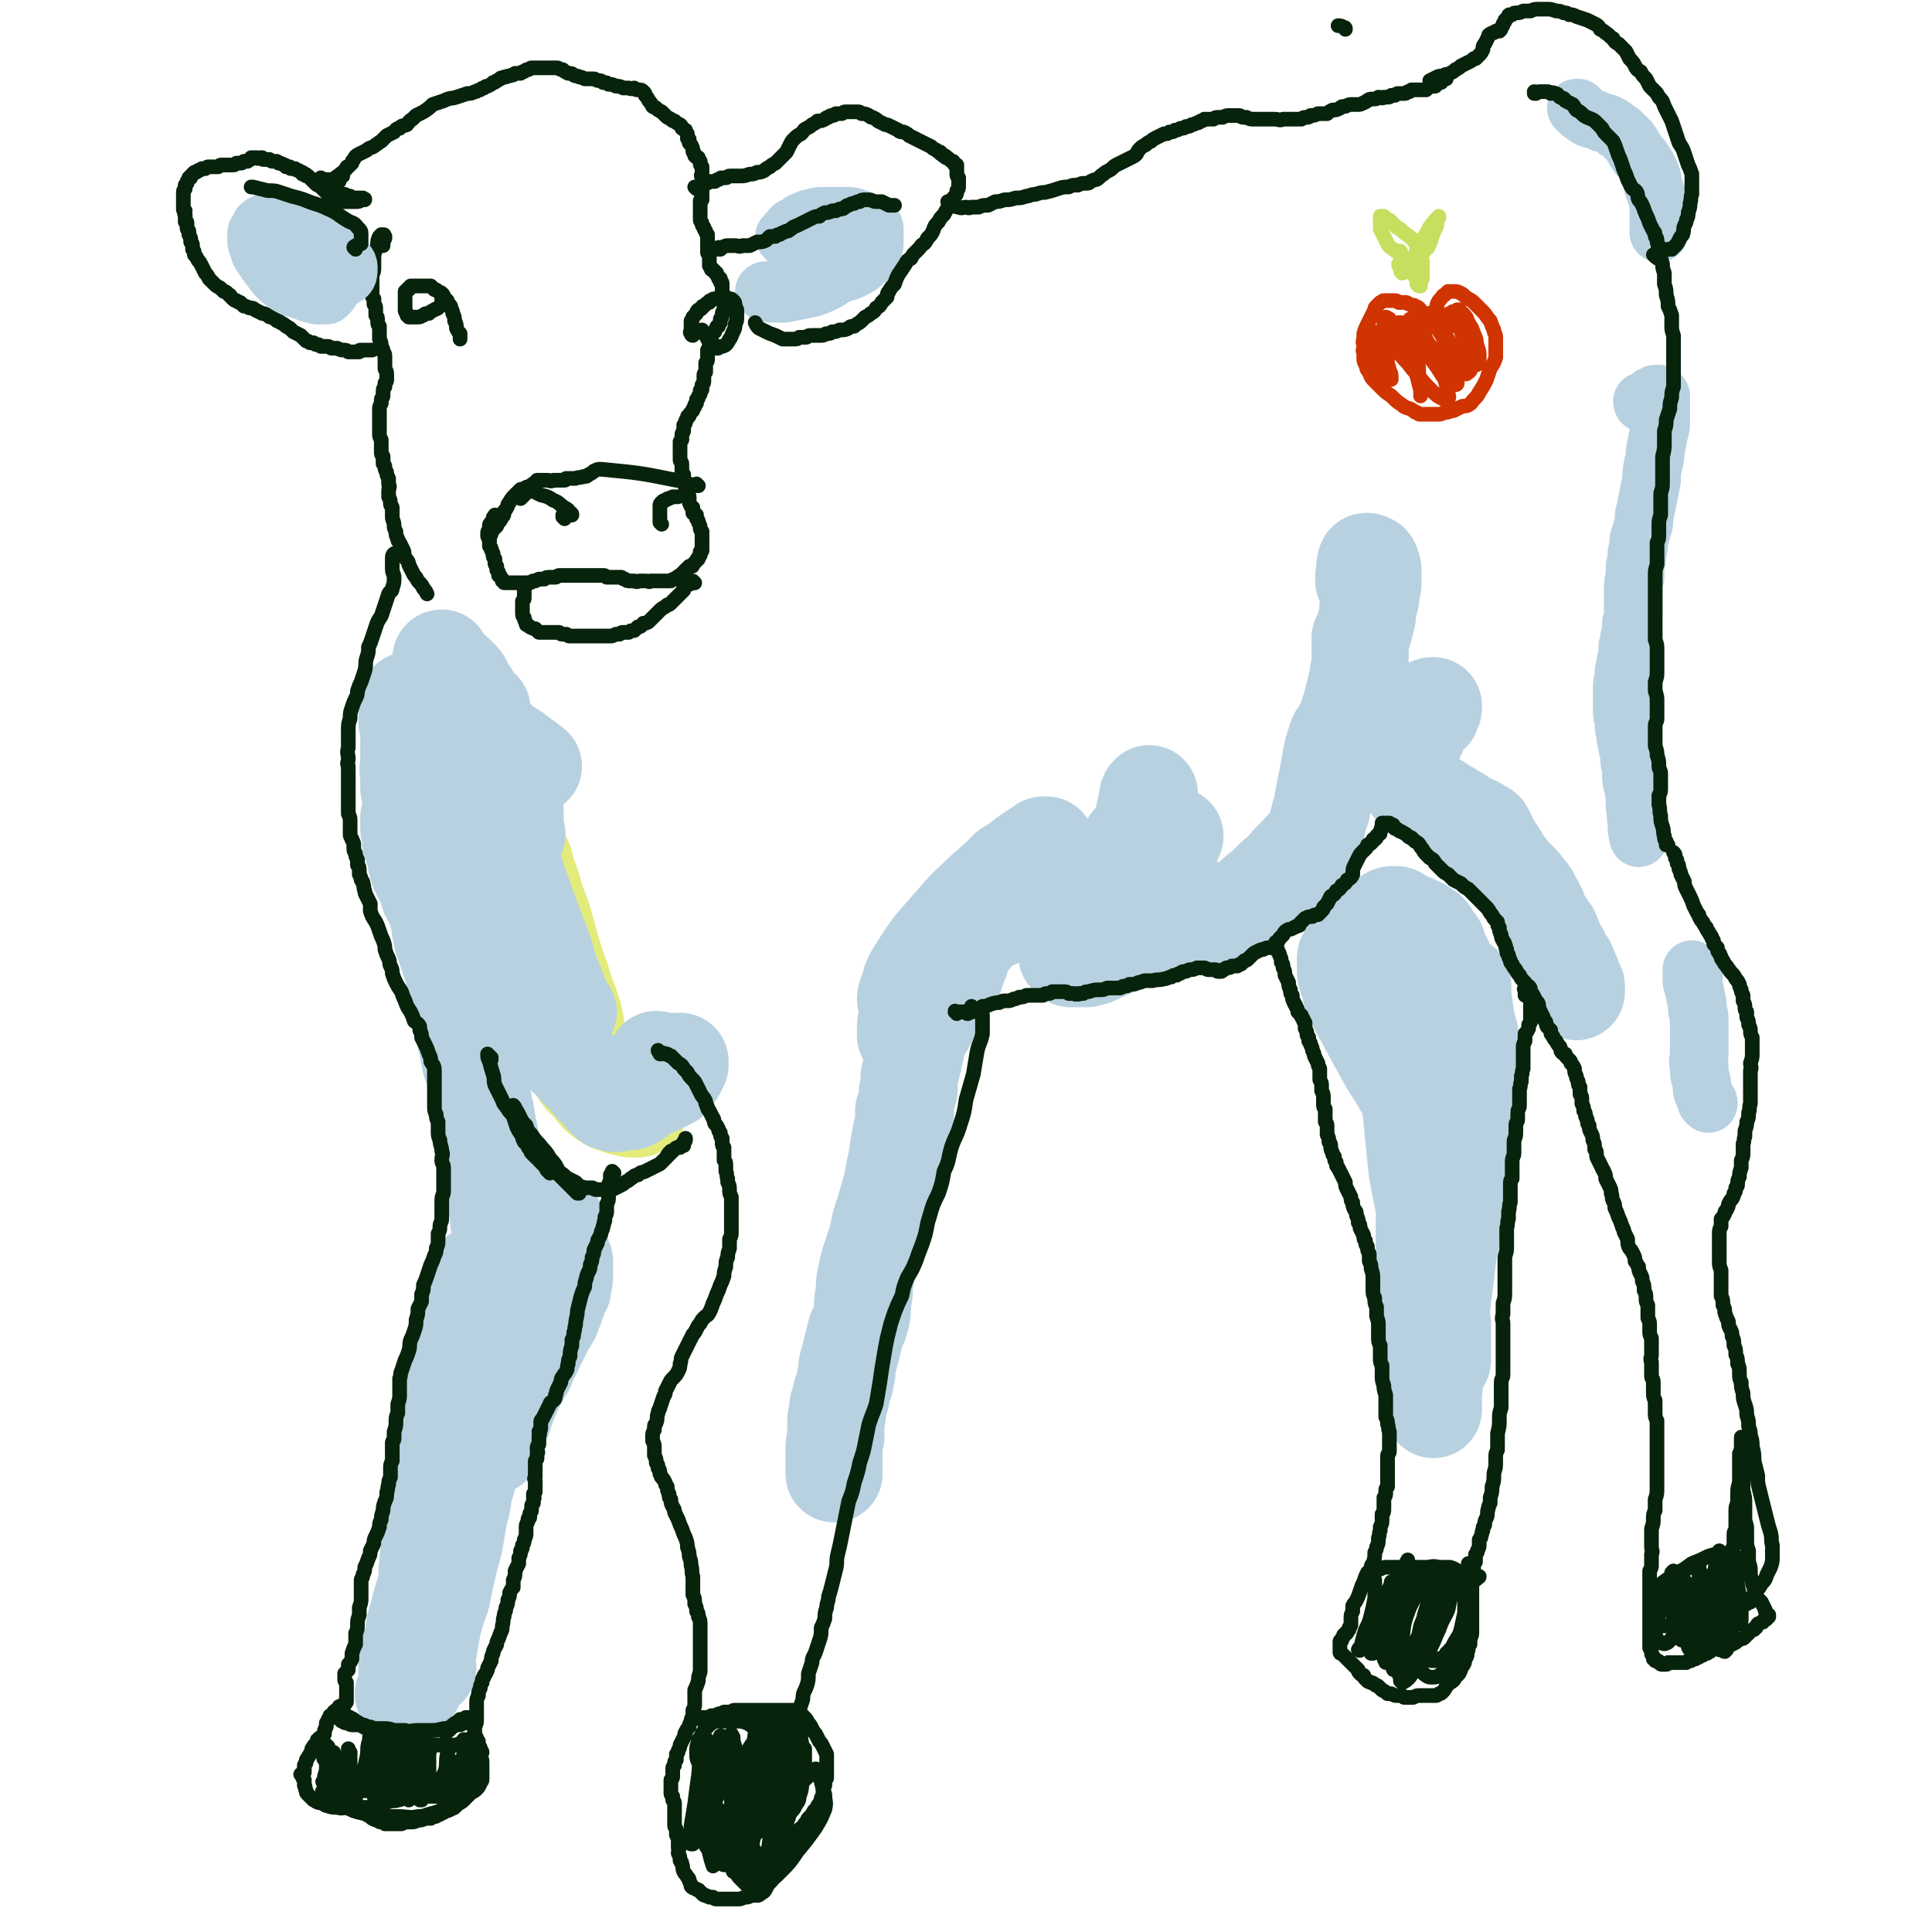 <svg viewBox='0 0 1054 1054' version='1.1' xmlns='http://www.w3.org/2000/svg' xmlns:xlink='http://www.w3.org/1999/xlink'><g fill='none' stroke='#07230B' stroke-width='8' stroke-linecap='round' stroke-linejoin='round'><path d='M176,98c0,0 -1,-1 -1,-1 0,0 0,0 1,1 2,0 2,0 4,0 1,1 1,1 2,1 0,0 0,0 1,0 0,0 0,0 0,0 0,0 0,0 1,0 0,0 0,0 1,0 '/><path d='M181,105c0,0 -1,-1 -1,-1 1,0 1,0 3,1 1,0 1,0 2,1 2,0 2,0 3,0 2,1 2,1 3,1 1,1 1,1 2,1 1,0 1,0 1,0 1,0 1,0 1,0 1,0 1,0 1,0 1,0 1,0 2,0 0,0 0,0 0,1 1,0 1,0 1,0 0,0 0,0 0,0 0,0 0,-1 0,0 0,0 0,0 -1,0 0,0 0,0 -1,0 -1,1 -1,1 -3,1 -1,0 -1,0 -2,0 -1,0 -1,0 -1,0 -1,0 -1,0 -1,0 -1,0 -1,0 -1,0 -1,0 -1,0 -2,0 0,0 0,0 0,0 -1,-1 -1,0 -1,-1 -1,0 -1,0 -2,0 -1,0 -1,0 -2,-1 0,0 -1,0 -1,-1 -1,0 -1,0 -2,-1 0,0 0,-1 -1,-1 0,-1 0,-1 -1,-1 0,-1 0,-1 -1,-1 -1,-1 -1,-1 -2,-2 -1,0 -1,0 -2,-1 0,0 0,0 -1,-1 0,0 0,0 -1,-1 0,0 0,0 -1,-1 0,0 0,0 -1,-1 0,0 0,0 -1,0 0,-1 0,-1 -1,-1 0,0 0,0 -1,0 0,-1 0,-1 0,-1 -1,0 -1,0 -2,-1 -1,0 -1,0 -2,-1 -1,0 -1,0 -2,0 -1,0 0,0 -1,-1 -1,0 -1,0 -2,0 -1,-1 0,-1 -1,-1 -1,-1 -1,0 -2,-1 0,0 0,0 -1,0 -1,-1 -1,-1 -1,-1 -1,0 -1,0 -2,0 -1,0 -1,0 -2,-1 0,0 0,0 -1,0 -1,0 -1,0 -2,0 -1,0 -1,0 -1,-1 -1,0 -1,0 -1,0 -1,0 -1,1 -2,0 -1,0 -1,0 -1,0 -1,0 -1,0 -1,0 -1,0 -1,0 -1,0 0,1 0,1 -1,1 0,0 0,0 -1,1 -1,0 -1,0 -2,0 -1,1 -1,1 -2,1 -1,0 -1,0 -2,0 -1,1 -1,1 -2,1 0,0 0,0 -1,0 -1,0 -1,0 -2,0 -1,0 -1,0 -2,0 -1,0 -1,0 -1,0 -1,0 -1,0 -2,1 -1,0 -1,0 -2,0 0,0 0,0 -1,0 -1,0 -1,0 -2,0 -1,0 -1,0 -2,1 0,0 0,0 -1,0 -1,0 -1,0 -1,0 -1,1 -1,1 -2,1 0,0 0,0 -1,1 0,0 0,0 -1,0 -1,1 -1,1 -1,1 0,0 0,0 0,0 -1,1 -1,1 -1,1 0,0 0,0 0,1 0,0 0,0 -1,0 0,1 0,1 0,1 -1,1 -1,1 -1,1 0,0 0,0 0,1 0,0 0,0 -1,1 0,0 0,0 0,1 0,1 0,1 0,1 -1,1 -1,1 -1,2 0,1 0,1 0,2 0,1 0,1 0,2 0,1 0,1 0,2 0,0 0,0 0,1 0,1 0,1 0,2 0,1 0,0 1,1 0,1 -1,1 0,2 0,0 0,0 0,0 0,1 0,1 0,2 0,1 0,1 0,2 1,0 1,0 1,1 0,1 0,1 0,2 0,1 0,1 1,2 0,1 0,1 0,2 1,1 0,1 1,2 0,1 0,1 0,2 1,1 1,1 1,2 0,1 0,1 0,2 1,1 1,1 1,3 1,1 1,1 2,3 1,1 1,1 2,3 1,2 1,2 2,4 1,1 1,1 2,3 2,2 2,2 3,3 1,1 1,1 3,2 1,1 1,1 2,2 1,0 1,0 2,1 0,0 0,0 1,1 1,0 0,0 1,1 1,1 1,1 1,1 1,1 1,1 2,1 1,1 1,1 2,1 1,1 1,1 2,2 1,0 1,0 3,1 2,0 2,0 3,1 2,1 2,1 4,2 1,0 1,0 3,1 1,1 1,1 2,1 2,1 2,1 3,2 1,0 1,0 2,1 2,1 2,1 3,2 1,0 1,1 2,1 1,1 1,1 2,2 2,1 2,1 4,2 1,1 1,1 2,2 0,0 0,0 1,1 1,0 1,0 2,1 1,0 1,0 2,0 1,1 1,1 2,1 1,0 1,0 2,1 2,0 2,0 4,0 1,0 1,1 2,1 2,0 2,0 3,0 2,1 2,1 3,1 2,0 2,0 3,1 1,0 1,0 2,0 1,0 1,0 2,0 1,0 1,0 2,0 0,0 0,0 0,0 0,0 0,0 0,0 0,-1 0,-1 1,-1 0,0 0,0 1,0 3,0 3,0 5,0 '/><path d='M209,134c0,0 0,-1 -1,-1 0,0 1,0 1,0 0,-1 0,-1 1,-3 0,0 0,0 0,-1 -1,-1 0,-1 -1,-1 0,0 0,0 0,0 0,0 0,0 -1,0 0,0 0,0 -1,1 -1,2 -1,2 -1,5 -1,2 -1,2 -2,5 0,3 0,3 0,6 0,3 0,3 -1,5 0,3 0,3 0,5 0,2 0,2 0,3 0,1 0,1 0,2 0,2 0,2 1,3 0,1 0,1 0,3 1,1 1,1 1,3 0,1 0,1 0,3 1,1 1,1 1,3 0,2 0,2 1,3 0,1 0,1 0,2 0,2 0,2 0,3 0,1 0,1 0,2 1,2 1,2 1,4 1,2 1,1 1,3 1,1 1,1 1,3 0,1 0,1 0,3 0,1 0,1 0,3 0,1 1,1 1,3 0,1 0,1 0,3 0,1 0,1 -1,2 0,1 0,1 0,2 -1,1 -1,1 -1,3 0,1 0,1 0,2 0,1 -1,1 -1,2 0,1 0,1 0,2 -1,2 -1,2 -1,3 0,1 0,1 0,2 0,1 0,1 0,3 0,1 0,1 0,2 0,2 0,2 0,4 0,1 0,1 0,3 0,1 0,1 1,3 0,2 0,2 0,3 0,2 0,2 0,3 0,2 0,2 1,3 0,2 0,2 0,4 1,1 1,1 1,2 0,2 1,2 1,3 0,1 0,1 1,3 0,1 0,1 0,3 1,2 0,2 0,4 0,1 0,1 0,3 1,2 1,2 1,4 0,1 1,1 1,2 0,1 0,1 0,3 0,1 0,1 0,2 0,2 1,2 1,5 0,1 0,1 1,3 0,2 0,2 1,4 0,1 0,1 1,2 1,2 1,2 2,4 1,2 0,2 1,4 1,2 2,2 2,4 1,2 1,2 2,4 1,2 1,2 2,3 1,2 1,2 2,3 1,1 1,1 2,3 1,1 1,1 2,3 '/></g>
<g fill='none' stroke='#E3EB7B' stroke-width='53' stroke-linecap='round' stroke-linejoin='round'><path d='M293,521c0,0 -1,0 -1,-1 0,0 1,0 1,-1 0,0 0,0 0,0 1,1 0,1 0,1 2,5 2,5 4,9 3,8 3,8 6,15 3,7 3,7 6,14 3,6 3,6 5,12 1,1 1,1 2,3 0,0 0,0 0,0 0,-2 0,-2 0,-4 -2,-7 -1,-7 -3,-15 -3,-10 -4,-10 -7,-21 -4,-11 -4,-11 -7,-22 -3,-11 -3,-11 -7,-21 -2,-8 -2,-8 -5,-15 0,-2 0,-2 -1,-5 0,0 0,0 0,0 0,4 0,4 0,8 2,8 2,8 4,16 2,9 2,10 4,19 2,11 2,11 6,21 2,9 2,9 5,18 3,7 3,6 6,13 1,3 1,3 2,7 1,0 1,0 1,1 0,0 0,0 0,0 -1,-3 -1,-4 -2,-7 -4,-8 -4,-8 -8,-17 -5,-10 -4,-10 -9,-20 -3,-9 -3,-10 -7,-18 -3,-5 -3,-5 -7,-10 -1,-1 -1,-2 -2,-3 -1,0 -1,1 -1,2 0,5 0,6 1,10 2,9 2,9 5,17 2,7 2,7 4,14 2,5 2,5 4,9 1,1 1,1 2,2 2,4 2,4 4,8 1,1 1,1 2,2 2,3 2,3 4,7 2,3 2,3 4,5 2,3 3,2 4,5 3,3 2,3 4,6 3,5 4,4 7,8 3,4 3,4 7,7 3,2 3,2 7,3 2,1 2,1 5,1 1,1 1,1 3,1 1,0 1,0 3,0 0,0 0,0 0,0 1,0 1,-1 0,-1 0,0 0,0 0,0 '/></g>
<g fill='none' stroke='#B8D1E1' stroke-width='53' stroke-linecap='round' stroke-linejoin='round'><path d='M359,579c0,0 0,-1 -1,-1 0,0 1,0 1,1 -1,1 -1,1 -2,3 -1,2 -1,2 -2,5 -1,2 -1,2 -2,3 -1,2 -1,2 -1,3 -1,0 -1,0 -2,1 -1,1 -1,1 -2,2 -1,0 -1,0 -2,1 -1,0 -1,0 -2,1 -1,0 -1,0 -1,0 -1,1 -1,1 -2,1 0,0 0,0 -1,0 0,0 0,0 -1,0 0,0 0,0 -1,0 0,0 -1,0 -1,0 -1,0 -1,0 -1,-1 -1,-1 -1,-1 -1,-1 0,0 0,0 0,0 0,0 0,0 0,0 1,0 1,0 1,0 1,0 1,0 2,0 2,-1 2,0 4,-1 2,0 2,-1 3,-2 2,-1 2,-1 3,-3 1,0 1,-1 1,-1 1,-1 1,-1 1,-1 1,-1 1,-1 1,-1 2,-1 3,-1 5,-2 0,0 0,-1 0,-1 3,-1 3,-1 5,-3 3,-1 3,-1 6,-2 1,-1 1,-1 2,-1 1,0 1,0 1,0 1,0 1,0 1,0 0,1 0,1 0,2 -1,1 -1,1 -1,2 -1,2 -1,2 -2,3 -1,1 -1,1 -2,3 -2,1 -2,1 -4,2 -2,1 -2,1 -4,2 -2,1 -2,0 -4,1 -1,1 -1,1 -3,2 -1,1 -1,1 -2,2 -1,0 -1,0 -2,1 0,0 0,0 0,0 0,0 0,0 -1,1 0,0 0,0 0,0 -1,0 -1,0 -1,0 -1,1 -1,1 -1,1 -1,0 -1,0 -2,0 0,0 0,0 -1,0 -1,0 -1,0 -2,0 -1,0 -1,1 -3,1 0,0 -1,0 -1,0 -2,-1 -2,-1 -3,-1 -1,-1 -1,-1 -2,-2 -2,-2 -2,-2 -4,-5 -3,-2 -3,-2 -5,-5 -2,-3 -2,-3 -5,-5 -2,-2 -2,-2 -4,-5 -3,-2 -3,-2 -5,-5 -2,-3 -2,-3 -4,-6 -1,-4 -1,-4 -3,-8 -1,-4 -1,-4 -3,-9 -2,-5 -2,-6 -4,-11 -2,-6 -2,-6 -4,-12 -2,-5 -2,-5 -4,-11 -3,-6 -3,-6 -6,-13 -2,-5 -2,-5 -4,-11 -1,-3 -2,-3 -3,-6 -2,-4 -2,-4 -3,-8 -2,-5 -2,-5 -3,-10 -1,-4 -1,-4 -1,-9 -1,-2 0,-2 0,-4 0,-1 0,-1 0,-2 0,-1 0,-1 0,-1 0,0 0,0 0,0 0,0 0,0 0,1 0,3 0,3 1,6 1,6 1,6 3,13 3,11 3,11 7,22 3,10 3,10 7,18 4,8 4,8 8,15 4,5 4,5 8,11 3,4 3,4 6,8 2,2 2,2 4,5 0,0 1,0 1,0 0,0 0,0 0,0 -2,-3 -2,-3 -4,-7 -3,-8 -3,-8 -6,-15 -3,-11 -3,-11 -7,-21 -4,-11 -4,-10 -8,-22 -4,-10 -3,-10 -7,-20 -2,-6 -2,-6 -4,-13 -2,-6 -1,-6 -3,-11 -1,-4 -2,-4 -3,-7 0,-1 0,-1 0,-1 0,0 1,0 1,0 3,5 2,5 5,10 2,3 2,3 4,6 1,2 1,2 3,4 0,0 1,0 1,0 0,0 0,1 -1,0 0,-1 0,-1 0,-3 0,-5 0,-5 0,-10 0,-5 -1,-5 -1,-10 0,-4 0,-4 1,-7 0,-1 0,-1 1,-1 0,-1 0,-1 0,-1 0,0 0,0 1,0 0,1 0,1 0,1 0,0 0,0 1,0 0,0 -1,0 -1,0 0,0 0,0 0,0 0,0 0,0 0,0 1,-1 1,-1 2,-2 1,-1 1,-1 2,-2 1,-1 1,-1 2,-1 1,-1 1,0 1,-1 0,0 1,0 1,0 0,0 0,0 0,0 0,0 0,0 0,0 -1,0 -1,0 -1,0 -2,-1 -1,-2 -3,-3 -2,-1 -2,-1 -4,-3 -4,-3 -4,-3 -8,-5 -2,-2 -2,-2 -4,-4 -3,-3 -3,-3 -6,-6 -2,-2 -1,-2 -3,-5 -1,-2 -1,-2 -2,-4 -1,0 -1,0 -1,-1 0,0 1,0 1,0 1,0 1,0 2,0 0,0 0,0 1,0 0,0 0,0 0,0 0,1 -1,0 -1,0 0,0 1,0 0,0 0,-1 -1,-1 -2,-2 -2,-4 -2,-4 -4,-7 -3,-4 -2,-5 -5,-8 -3,-3 -3,-3 -6,-5 -1,-1 -1,-2 -2,-3 -1,-1 -1,-1 -2,-2 0,0 0,0 0,0 0,0 0,0 0,0 0,0 0,0 0,-1 -1,0 0,1 0,1 0,0 0,0 0,0 0,0 0,0 0,-1 -1,0 0,1 0,1 0,0 0,0 0,0 0,0 0,0 0,0 0,1 0,1 0,2 0,0 0,0 0,0 0,0 0,0 0,1 0,1 0,1 0,3 0,4 0,4 0,9 0,7 0,7 0,13 1,6 1,6 2,12 1,6 1,6 2,11 2,6 3,5 5,11 2,7 1,7 3,13 1,6 1,6 2,12 0,3 0,3 -1,7 0,2 0,2 -1,3 0,0 0,0 0,0 0,0 0,0 0,0 -1,-1 -1,-1 -2,-2 -1,-3 -1,-3 -2,-6 -2,-5 -2,-5 -3,-9 -1,-6 0,-6 -1,-11 -1,-6 0,-6 -1,-11 -1,-5 -1,-5 -1,-9 -1,-3 -1,-3 -1,-6 -1,-2 -1,-2 -2,-3 -1,-2 -1,-2 -2,-3 -1,-1 -1,-1 -2,-2 0,-1 0,0 -1,-1 0,0 0,0 0,0 0,1 0,1 0,1 -1,2 -1,3 -1,5 0,7 0,7 0,14 -1,9 -1,9 -2,17 -1,8 -1,8 -2,16 -1,5 -1,5 -2,11 0,2 -1,2 -1,4 0,0 0,0 0,1 0,0 0,0 0,0 0,-1 0,-1 0,-2 0,-4 0,-4 0,-8 -1,-7 -1,-7 -1,-13 0,-8 0,-8 0,-15 -1,-7 -1,-7 -1,-14 -1,-6 -1,-6 -2,-12 0,-2 0,-2 -1,-5 0,-2 0,-2 0,-4 0,-1 0,-1 0,-3 0,-1 1,-1 1,-2 0,-1 0,-1 0,-2 0,0 0,-1 0,-1 1,0 1,0 1,0 0,0 0,0 0,0 0,0 0,0 0,0 0,1 0,1 0,2 0,3 0,3 0,5 0,4 0,4 0,8 0,3 -1,3 -1,6 0,4 0,4 0,7 0,3 0,3 0,6 0,3 -1,3 0,6 0,4 0,4 0,8 1,3 1,3 1,6 1,2 1,2 0,4 0,2 0,2 0,4 0,1 0,1 -1,2 0,2 0,2 0,3 0,2 0,2 0,3 0,2 1,2 1,3 0,1 0,1 0,3 0,1 0,1 0,2 1,1 1,1 1,2 0,1 1,1 1,2 0,1 0,1 1,3 0,1 0,1 0,3 1,2 1,2 1,4 1,2 1,2 2,4 1,2 1,1 2,3 1,2 1,2 2,4 0,1 0,2 0,3 1,1 1,1 2,2 0,2 0,2 1,3 1,1 0,1 1,3 0,2 1,2 1,4 1,2 1,2 1,4 0,3 0,3 1,5 0,3 0,3 1,5 1,3 1,3 2,6 1,3 1,3 2,6 1,3 1,3 2,6 0,3 0,3 0,6 0,3 0,3 0,5 1,3 1,3 2,5 1,2 0,2 1,5 1,2 1,2 1,4 1,2 1,2 1,5 1,2 1,2 1,5 1,2 1,2 1,4 1,2 0,2 1,4 0,2 0,2 1,3 0,1 -1,1 0,2 0,1 0,1 1,2 1,2 1,2 1,3 1,3 1,3 2,5 0,1 0,1 0,3 1,2 1,2 2,5 1,2 0,3 1,5 0,2 0,2 1,4 0,2 0,2 0,4 1,1 1,1 1,3 0,2 0,2 1,4 0,2 0,2 0,4 0,2 0,2 0,4 0,2 0,2 1,5 0,2 0,2 0,5 1,3 0,3 1,5 0,3 0,3 1,5 0,3 0,3 0,5 1,3 1,3 1,7 1,4 1,4 1,8 1,5 1,5 1,10 1,8 1,8 1,16 1,6 0,6 1,12 0,5 0,5 0,10 0,3 0,3 0,6 0,3 -1,3 -1,6 0,4 0,4 0,7 0,4 0,4 0,8 0,4 0,4 -1,8 0,3 0,3 0,6 0,3 0,3 0,7 0,4 0,4 -1,8 0,4 0,4 -1,8 0,3 0,3 -1,6 -1,1 -1,1 -1,3 -1,1 0,1 -1,2 0,0 0,0 0,0 1,0 0,0 0,-1 0,0 0,0 0,-1 2,-3 2,-3 4,-7 4,-10 3,-10 8,-21 3,-7 3,-6 7,-13 2,-6 3,-6 5,-11 2,-4 2,-4 4,-8 2,-4 2,-4 4,-7 2,-3 1,-4 3,-7 1,-3 1,-3 2,-6 0,-1 1,-1 1,-3 1,-1 1,-1 1,-1 0,-1 0,-1 0,-2 0,-1 0,-1 0,-2 1,-1 1,-1 1,-3 0,0 0,0 0,-1 0,-1 0,-1 0,-1 0,-1 0,-1 0,-2 0,-2 0,-2 0,-4 -1,-1 -1,-1 -2,-3 0,-1 0,-1 0,-3 -1,-1 -1,-1 -1,-2 0,-1 0,-1 0,-2 0,-3 0,-3 -1,-6 0,-2 0,-2 0,-4 -1,0 0,0 -1,-1 0,0 0,0 0,0 0,0 0,0 0,0 0,0 0,0 0,0 0,0 0,0 0,0 0,0 0,0 0,0 0,0 0,0 0,0 0,0 0,0 0,0 0,0 0,0 0,0 0,0 0,0 0,0 0,0 0,0 0,0 0,0 0,0 0,0 0,1 0,2 -1,3 -3,6 -3,5 -6,11 -4,9 -3,9 -7,18 -5,11 -5,11 -10,22 -3,8 -3,8 -5,16 -3,8 -4,8 -6,16 -3,9 -3,9 -5,17 -2,7 -1,8 -3,15 -2,8 -2,8 -3,15 -2,7 -2,7 -4,14 -1,7 -1,7 -3,14 -1,6 -1,6 -3,13 -1,6 -1,6 -3,13 -2,7 -2,7 -4,14 -2,6 -2,6 -4,12 -1,5 -1,5 -1,10 -1,4 -1,4 -1,8 0,3 -1,3 -1,7 0,2 0,2 0,4 0,0 0,0 0,1 0,0 0,0 0,0 0,0 0,0 0,0 1,0 0,0 0,0 0,-2 0,-2 0,-4 0,-4 0,-4 1,-8 1,-5 1,-5 2,-11 2,-8 2,-8 5,-16 3,-15 3,-15 7,-30 2,-12 2,-12 4,-24 2,-12 2,-12 4,-24 1,-10 1,-10 3,-20 1,-11 0,-11 1,-22 0,-7 0,-7 0,-14 0,-5 0,-5 0,-10 0,-4 0,-4 0,-9 0,-4 0,-4 0,-9 0,-3 0,-3 0,-6 0,-1 0,-1 0,-1 0,-2 0,-2 0,-4 0,-1 0,-1 -1,-2 0,0 0,0 0,0 0,0 0,0 0,0 0,0 0,0 0,0 0,0 0,0 0,0 0,2 0,2 -1,5 -2,5 -2,5 -3,10 -3,9 -3,9 -5,17 -3,10 -3,10 -5,19 -2,10 -2,10 -4,20 -1,9 -1,9 -2,18 0,8 0,8 -1,16 0,7 0,7 0,14 -1,7 0,7 -1,13 0,5 0,5 -1,10 -1,5 -1,5 -2,10 -1,4 0,4 -1,8 0,3 0,3 0,6 -1,2 0,2 -1,5 -1,3 -1,3 -2,6 -1,4 -1,4 -2,8 -1,3 -1,3 -2,7 0,3 0,3 -1,7 -1,3 -1,3 -2,6 0,1 -1,1 -1,3 0,1 0,1 0,2 0,2 0,2 0,4 0,1 0,1 0,3 0,2 0,2 1,4 1,1 1,1 2,2 0,1 0,1 0,1 0,0 1,0 1,0 0,0 0,0 0,0 0,0 0,0 0,0 0,0 0,0 -1,0 0,1 0,1 -1,1 -1,1 -1,1 -2,1 -1,1 -1,1 -2,2 0,0 0,0 0,0 0,0 0,0 0,0 0,0 0,0 0,0 0,0 0,0 0,0 1,-2 1,-2 2,-3 0,-1 0,-1 0,-3 0,-1 0,-1 1,-1 0,0 0,0 0,0 0,0 0,0 0,0 0,0 0,0 0,0 0,0 0,0 0,0 0,0 0,0 0,0 0,0 0,0 0,0 2,-1 2,0 3,-1 1,-1 1,-2 2,-3 '/><path d='M570,462c0,0 -1,0 -1,-1 0,0 0,1 1,1 0,-1 0,-1 1,-1 0,0 0,0 0,0 0,0 0,0 -1,0 0,0 0,0 -1,0 -1,1 -1,1 -3,2 -3,2 -3,2 -6,4 -5,4 -5,4 -10,7 -6,6 -6,6 -13,12 -7,7 -8,7 -14,14 -7,8 -7,8 -14,16 -5,7 -5,7 -10,15 -3,5 -2,5 -4,11 -1,1 -1,2 -1,3 1,2 2,2 3,2 2,0 2,0 4,0 3,0 3,0 4,-1 3,-1 3,-1 5,-3 2,-1 2,-1 4,-3 1,-1 1,-2 3,-3 2,-3 2,-2 4,-5 1,-3 1,-3 2,-6 2,-4 1,-4 3,-9 2,-3 2,-3 5,-6 1,-3 1,-3 3,-5 1,-1 2,-1 4,-2 2,-1 2,-1 5,-2 2,-1 2,-1 5,-2 2,-1 2,-1 5,-2 1,0 1,-1 2,-1 0,-1 0,-1 0,-1 0,0 0,0 0,0 -1,-1 -2,-1 -3,-1 -2,0 -3,0 -5,1 -4,2 -4,2 -8,5 -6,3 -6,3 -11,8 -5,5 -5,5 -10,11 -5,7 -5,7 -10,14 -5,5 -5,5 -9,12 -2,4 -2,4 -4,9 -1,3 -1,3 -1,7 0,1 0,1 0,3 1,0 1,0 2,1 2,0 2,0 4,0 2,-2 2,-2 4,-5 2,-3 2,-4 4,-7 2,-4 2,-4 4,-8 1,-2 1,-2 2,-4 1,-2 1,-2 2,-4 0,-2 0,-2 1,-3 0,0 0,0 0,-1 0,0 0,0 0,0 -1,1 -1,1 -1,1 -1,2 -1,2 -2,4 -2,4 -1,4 -3,8 -2,4 -2,4 -4,8 -2,3 -3,3 -4,7 -2,4 -2,4 -3,9 -1,5 -1,5 -2,9 -1,4 -1,4 -2,7 0,3 0,3 0,7 0,1 0,1 -1,2 '/><path d='M494,607c0,0 0,-2 -1,-1 0,1 1,2 0,3 0,6 -1,6 -2,12 -1,6 -1,6 -2,13 -2,7 -1,7 -3,14 -2,7 -2,7 -4,14 -3,8 -2,8 -4,15 -2,6 -2,6 -4,12 -1,4 -1,4 -2,9 -1,5 0,5 -1,10 -1,5 0,5 -1,10 -1,4 -1,4 -3,8 -1,4 -1,4 -2,8 -1,4 -1,4 -2,8 -1,3 -1,3 -1,7 -1,3 -1,3 -1,5 -1,3 -1,3 -2,6 0,2 0,2 -1,4 0,2 -1,2 -1,4 0,2 0,2 0,3 -1,1 0,1 -1,3 0,2 0,2 0,4 0,3 0,3 0,6 -1,4 -1,4 -1,8 0,3 0,3 0,6 0,3 0,3 0,5 0,1 0,1 0,1 '/><path d='M635,461c0,0 -1,0 -1,-1 2,-1 3,-1 5,-2 1,-1 2,-1 2,-2 0,0 -1,0 -2,0 -2,-1 -2,-1 -5,-1 -3,0 -3,0 -6,0 -3,1 -3,1 -6,2 -2,0 -2,0 -4,1 -2,2 -2,2 -3,4 -1,2 -1,3 -1,5 -1,2 0,2 -1,5 0,1 0,1 0,2 0,0 0,0 0,0 0,-1 0,0 1,-1 1,-1 1,-1 1,-3 2,-3 2,-3 3,-6 2,-3 1,-3 3,-7 1,-3 1,-3 2,-6 0,0 0,0 0,0 1,-3 1,-3 2,-6 0,-2 0,-2 1,-4 0,-3 0,-3 1,-5 0,-1 0,-1 0,-1 0,-1 0,-1 0,-2 0,0 0,0 0,0 0,0 0,0 0,0 0,0 0,0 0,0 -1,1 -1,1 -1,3 -1,4 -1,4 -2,9 -1,6 -2,6 -3,12 -3,6 -2,7 -5,13 -3,7 -3,7 -7,14 -4,7 -4,6 -8,12 -4,5 -4,6 -7,10 -3,4 -4,4 -6,7 -2,2 -2,2 -4,4 -1,1 -1,0 -2,1 0,1 0,1 0,2 0,1 0,1 0,1 1,1 1,1 1,1 1,1 1,1 1,1 2,0 2,0 3,0 3,0 3,0 6,0 4,-1 4,-1 8,-3 4,-2 5,-2 9,-4 5,-3 5,-3 10,-7 5,-4 4,-4 10,-8 5,-3 5,-3 10,-5 4,-2 4,-2 7,-3 2,-1 2,0 4,0 0,0 0,0 0,0 0,0 0,0 0,0 0,0 0,0 0,0 -1,1 -1,1 -2,2 -3,3 -3,3 -6,5 -3,2 -3,2 -7,4 -4,2 -4,2 -8,4 -1,1 -1,1 -3,1 -1,1 -1,1 -1,1 0,0 0,0 0,0 1,-1 1,0 3,-1 2,0 2,-1 4,-1 5,-1 5,-1 9,-2 5,0 5,0 10,-1 4,-1 4,-1 9,-2 3,0 3,0 6,-1 3,-1 3,-1 5,-2 3,-1 3,-1 5,-2 2,-1 2,-1 4,-2 1,-1 1,-1 3,-3 1,-2 1,-2 2,-4 2,-2 2,-2 5,-4 2,-2 2,-2 4,-4 3,-3 3,-3 6,-5 3,-3 2,-3 5,-6 3,-3 3,-3 6,-6 2,-3 3,-3 5,-6 2,-3 2,-3 3,-6 1,-4 1,-4 2,-8 2,-4 1,-4 2,-9 1,-5 1,-5 2,-10 1,-5 1,-5 2,-11 1,-5 1,-5 3,-11 1,-3 2,-3 4,-6 1,-3 1,-3 2,-6 1,-3 1,-3 2,-6 1,-4 1,-4 2,-8 1,-4 1,-4 2,-8 0,-3 0,-2 1,-5 0,-2 0,-2 0,-4 0,-2 0,-2 0,-3 0,-3 0,-3 0,-5 0,-2 0,-2 0,-4 1,-2 1,-2 2,-4 1,-4 1,-4 2,-8 0,-3 0,-3 1,-7 1,-3 1,-3 1,-7 1,-2 1,-2 1,-5 0,-2 0,-2 0,-5 0,-2 0,-2 -1,-4 0,-1 0,-1 -1,-1 -1,-1 -2,-1 -2,0 -1,3 0,3 -1,7 0,1 0,1 0,3 '/><path d='M781,389c0,0 -1,0 -1,-1 0,0 1,0 1,0 1,-1 1,-1 1,-3 0,0 0,0 0,0 -1,0 -2,0 -2,1 -2,2 -2,3 -3,5 -2,5 -2,5 -4,10 -2,4 -2,4 -3,8 -1,5 -1,5 -1,10 0,4 -1,5 0,8 1,3 2,3 4,4 1,2 1,1 3,2 2,2 2,2 5,3 2,1 2,1 5,3 2,2 2,2 5,3 2,2 2,2 5,3 2,2 2,2 4,3 3,1 3,1 5,2 2,1 1,1 3,2 1,1 1,0 2,1 1,2 1,2 2,4 1,2 1,2 2,4 2,3 2,3 4,6 1,2 1,2 3,5 2,2 2,3 4,5 2,2 2,2 4,4 2,2 2,2 4,5 2,2 2,2 3,5 2,2 1,2 3,5 1,3 1,3 2,5 2,3 2,3 3,5 2,2 2,2 3,5 1,2 1,2 2,5 2,3 2,3 3,5 1,2 1,2 3,5 1,3 1,2 2,5 2,4 1,4 3,7 0,2 0,2 0,3 '/><path d='M752,507c0,0 0,-1 -1,-1 0,0 1,1 1,2 1,4 1,4 3,7 3,5 3,5 6,9 2,3 2,2 4,5 3,5 3,5 6,9 3,4 4,4 6,8 2,4 1,4 2,9 1,5 1,6 1,11 1,6 1,6 1,12 0,4 0,4 0,8 0,1 0,1 0,2 0,1 0,1 0,1 0,0 0,0 1,0 1,0 1,0 2,0 2,-1 2,-1 3,-3 2,-2 2,-2 3,-5 2,-5 1,-5 3,-9 1,-6 1,-6 2,-11 1,-5 1,-5 2,-10 0,-3 0,-3 1,-7 0,-2 0,-2 0,-4 0,-1 0,-1 0,-3 0,0 0,0 0,0 0,2 0,3 0,6 1,7 1,7 2,14 2,8 1,8 3,16 1,6 1,6 2,11 0,2 0,2 0,3 0,0 0,0 0,0 0,0 0,0 0,0 0,-3 0,-3 0,-6 -1,-5 -1,-5 -2,-11 -1,-6 -1,-6 -3,-12 -1,-6 -2,-6 -4,-12 -2,-5 -1,-5 -3,-10 -2,-4 -2,-4 -4,-8 -1,-4 -1,-4 -3,-7 -1,-3 -1,-3 -2,-6 -2,-2 -2,-2 -3,-4 -1,-2 -1,-2 -2,-3 -2,-1 -2,-1 -3,-2 -2,-1 -2,-1 -4,-2 -2,-1 -2,-1 -4,-1 -1,-1 -1,-1 -2,-1 -1,0 -1,-1 -1,-1 0,0 -1,0 -1,0 0,0 0,0 0,0 0,0 0,0 0,0 1,0 0,0 0,0 0,-1 0,-1 -1,-1 0,0 0,0 -1,-1 -1,0 -1,0 -1,0 -1,0 -1,0 -1,0 -1,0 -2,0 -2,1 -2,2 -2,2 -3,5 -2,3 -2,3 -4,7 -1,2 -1,2 -3,4 -1,1 -1,1 -3,3 -1,1 -1,1 -2,1 -1,1 -1,1 -2,1 -1,1 -1,1 -2,1 -1,0 -1,0 -2,0 0,0 0,0 -1,0 0,0 0,0 0,0 0,0 0,0 -1,0 0,0 0,0 0,0 -1,0 -1,0 -1,1 0,0 0,0 0,1 0,1 0,1 0,3 0,5 0,5 2,9 1,6 1,6 4,12 4,8 4,7 8,15 5,9 5,9 10,18 4,6 4,6 8,13 5,7 5,7 10,14 3,3 3,3 6,7 0,1 1,1 1,2 0,0 0,-1 -1,-1 -2,-3 -2,-3 -4,-6 -3,-5 -3,-5 -5,-10 -3,-6 -2,-6 -4,-12 -3,-7 -3,-7 -5,-14 0,-3 0,-3 -1,-7 0,-2 0,-2 0,-5 1,-1 0,-1 1,-3 0,0 0,0 0,-1 1,0 1,-1 1,0 0,0 0,0 0,0 0,5 0,5 0,9 1,7 1,7 2,14 0,9 1,9 2,17 1,10 1,10 2,20 1,10 1,10 2,20 2,11 2,10 4,21 1,8 1,8 2,17 1,5 1,5 2,10 0,2 0,2 1,4 0,1 0,1 0,2 0,0 0,-1 0,-1 1,-3 1,-3 1,-6 1,-6 1,-6 2,-13 1,-6 0,-6 1,-13 1,-6 1,-6 2,-12 1,-6 1,-7 2,-13 2,-5 2,-5 3,-11 1,-5 1,-5 3,-9 0,-2 0,-2 1,-4 0,-1 0,-1 0,-1 1,0 0,1 0,2 0,5 1,5 0,10 0,8 0,8 0,15 -1,9 -1,9 -2,19 -2,10 -2,10 -3,20 -2,9 -2,9 -3,18 -1,8 -1,8 -2,16 -1,8 -1,8 -2,16 0,6 0,6 0,12 0,3 0,3 0,5 0,1 1,1 1,1 1,0 1,-1 1,-2 0,-4 0,-4 0,-8 0,-6 0,-6 0,-11 -1,-5 -1,-4 -2,-9 0,-5 0,-5 0,-9 -1,-5 -1,-5 -1,-11 0,-6 0,-6 0,-12 0,-7 1,-7 1,-15 0,-7 0,-7 0,-14 -1,-6 0,-6 -1,-11 -1,-3 -1,-4 -2,-6 -1,-2 -1,-2 -2,-3 0,0 -1,0 -1,0 -1,3 0,3 -1,6 0,6 0,6 0,11 0,9 0,9 -1,17 0,9 0,9 0,18 0,9 -1,9 0,17 0,8 0,8 1,15 0,6 1,6 2,12 1,6 1,6 2,12 0,6 0,6 0,12 1,5 0,5 0,10 0,3 0,3 0,5 0,1 0,1 0,2 0,0 0,0 0,0 '/></g>
<g fill='none' stroke='#B8D1E1' stroke-width='32' stroke-linecap='round' stroke-linejoin='round'><path d='M865,63c-1,0 -1,-1 -1,-1 -1,0 0,0 0,0 -1,-1 -2,-1 -3,-2 0,-1 0,-1 0,-1 0,0 -1,0 -1,0 0,0 0,0 0,0 0,0 0,0 0,0 0,0 0,0 1,0 0,0 0,0 0,0 0,0 0,0 1,1 0,0 0,0 0,1 1,1 1,1 2,1 1,1 1,1 2,2 2,1 2,1 4,1 2,1 2,1 4,2 2,0 2,0 4,1 2,1 2,1 4,3 2,1 2,1 3,2 2,2 2,2 4,4 2,3 2,3 3,5 2,3 2,3 4,5 2,3 2,3 4,7 2,4 1,4 2,8 2,5 2,5 3,10 0,4 0,4 0,9 0,3 0,3 0,6 '/><path d='M897,220c-1,0 -1,-1 -1,-1 0,0 0,0 0,0 0,0 0,0 1,0 1,-1 1,-1 2,-1 1,-1 1,-1 2,-2 1,0 1,0 2,-1 1,0 1,0 2,0 0,0 0,0 1,1 0,2 0,2 0,4 0,2 0,2 0,4 0,3 0,3 0,5 0,4 0,4 -1,7 -1,5 -1,5 -2,10 0,3 0,3 -1,7 -1,5 -1,5 -1,9 -1,5 -1,5 -2,10 -1,5 -1,5 -2,9 0,4 0,4 -1,7 -1,4 -1,3 -2,7 0,3 0,3 -1,7 0,3 0,3 -1,7 0,3 0,3 0,6 -1,3 -1,3 -1,7 0,3 0,3 0,6 0,3 0,3 0,6 0,3 0,3 -1,6 0,2 0,2 0,5 -1,2 -1,2 -1,4 0,1 0,1 0,1 -1,2 -1,2 -1,5 0,3 0,3 -1,6 0,2 0,2 -1,5 0,2 0,2 0,4 -1,3 -1,3 -1,5 0,3 0,3 0,5 0,2 0,2 0,4 0,2 0,2 0,3 0,3 0,3 1,5 0,3 0,3 0,5 1,3 1,3 1,6 1,3 1,3 1,5 1,3 1,3 1,5 0,3 0,3 1,5 0,3 0,3 0,5 0,3 0,3 1,5 0,2 0,2 1,5 0,3 0,3 0,7 1,4 0,4 1,8 0,5 0,5 1,9 '/><path d='M924,532c0,0 0,-1 -1,-1 0,0 1,0 1,0 -1,-1 -1,-1 -1,-2 0,0 0,0 0,0 0,0 0,0 0,1 0,0 0,0 0,1 0,2 0,2 0,3 0,2 0,2 1,5 1,3 1,3 1,5 1,3 1,3 1,7 1,3 1,3 1,6 0,3 0,3 0,6 0,3 0,3 0,5 0,4 0,4 0,7 0,3 -1,3 0,7 0,4 0,4 1,7 1,4 0,4 1,7 1,2 1,2 2,5 1,0 1,0 1,1 '/><path d='M429,130c0,0 0,-1 -1,-1 0,0 1,1 1,0 1,-1 0,-2 2,-3 1,-2 1,-2 4,-3 2,-2 2,-2 5,-3 2,-1 2,-1 4,-1 2,-1 2,-1 5,-1 3,0 3,0 6,0 3,0 3,0 7,0 2,0 3,0 5,1 1,0 1,0 1,1 1,1 0,1 0,2 0,3 0,3 0,6 0,2 0,2 -1,5 -1,2 0,3 -1,5 -2,3 -2,3 -4,5 -2,4 -2,4 -6,7 -4,3 -4,3 -8,5 -5,2 -5,2 -10,3 -5,1 -5,1 -10,2 -3,0 -4,0 -7,0 -1,0 -1,-1 -3,-1 0,0 -1,0 -1,0 1,-1 1,0 2,0 3,-1 3,-1 6,-1 4,0 4,0 9,-1 6,-1 6,-1 12,-3 6,-2 5,-2 11,-4 4,-2 4,-1 8,-3 4,-2 4,-2 7,-5 3,-2 3,-2 4,-5 1,-3 1,-3 1,-6 0,-3 0,-3 0,-5 0,-2 0,-2 -1,-3 -1,-1 -1,-1 -3,-1 -2,0 -3,-1 -5,0 -4,1 -4,1 -7,3 -3,2 -4,2 -6,5 -2,2 -2,2 -3,5 0,3 -1,3 0,5 2,2 2,2 5,3 2,1 3,0 5,1 1,0 1,0 1,0 '/><path d='M170,145c0,-1 -1,-1 -1,-1 0,-1 1,0 1,0 1,1 1,1 2,2 1,1 0,2 1,4 2,1 2,1 4,2 2,1 2,1 5,1 3,0 3,0 6,-2 2,-1 2,-2 2,-5 0,-2 -1,-2 -3,-5 -3,-3 -4,-3 -8,-6 -4,-4 -4,-4 -10,-7 -4,-2 -4,-2 -8,-3 -3,-1 -3,-1 -6,-2 -2,-1 -2,-1 -4,-1 -2,0 -2,0 -4,0 -2,0 -2,-1 -3,0 -2,1 -2,1 -2,2 -1,1 -1,2 -2,3 0,3 0,3 0,5 1,3 1,3 2,6 2,3 2,3 4,6 4,5 4,6 9,10 4,3 5,3 9,4 5,2 5,2 9,3 2,0 2,0 5,0 1,-1 1,-1 1,-1 1,-1 1,-1 1,-1 0,-1 0,-2 -1,-3 -1,-2 -1,-2 -2,-3 -1,-3 -1,-3 -3,-5 -2,-1 -2,-1 -4,-2 -2,-2 -2,-2 -5,-3 -2,-1 -2,-1 -5,-1 -1,-1 -1,-1 -3,-1 -1,0 -1,0 -2,0 -1,1 -1,1 -2,3 '/></g>
<g fill='none' stroke='#07230B' stroke-width='8' stroke-linecap='round' stroke-linejoin='round'><path d='M187,96c0,0 -1,0 -1,-1 0,0 0,1 0,1 0,0 0,0 0,0 -1,0 -1,0 -1,1 -1,0 -1,0 -2,1 0,0 0,0 -1,0 0,0 0,0 0,0 0,0 0,0 0,0 0,-1 1,0 1,-1 1,-1 1,-1 2,-1 1,-2 1,-1 2,-2 1,-1 1,-1 2,-2 0,-1 0,-1 1,-1 1,-1 1,-1 2,-2 0,-1 0,-1 1,-2 1,-2 1,-2 3,-3 2,-1 2,-1 4,-2 2,-2 3,-1 5,-3 2,-1 1,-1 3,-2 1,-1 1,-1 3,-3 2,-1 2,-1 4,-2 1,-1 1,-2 3,-2 1,-2 2,-1 4,-2 1,-1 1,-2 3,-3 1,-1 1,-1 2,-2 2,-1 2,-1 4,-2 3,-2 3,-2 5,-4 3,-1 3,-1 6,-2 4,-2 4,-1 7,-2 3,-1 3,-1 6,-2 2,0 2,0 4,-1 2,0 1,-1 3,-1 1,-1 1,-1 2,-1 1,-1 1,-1 2,-1 2,-1 2,-1 3,-2 1,0 1,0 2,-1 1,0 1,-1 2,-1 0,-1 1,0 2,-1 0,0 0,0 1,0 1,-1 1,0 3,-1 1,0 1,0 2,-1 2,0 2,0 3,0 1,-1 1,-1 2,-1 1,-1 1,-1 2,-1 1,0 1,-1 2,-1 1,0 1,0 2,0 0,0 0,0 1,0 1,0 1,0 2,0 2,0 2,0 3,0 2,0 2,0 3,0 1,0 1,0 3,0 1,0 1,1 3,1 1,1 1,1 3,2 2,0 2,0 3,1 2,1 2,0 3,1 1,0 1,0 3,1 1,0 1,0 3,0 1,0 1,0 2,0 1,0 1,1 3,1 1,0 1,0 2,1 2,0 2,0 3,1 2,0 2,0 4,1 2,0 2,0 4,1 2,0 2,0 3,0 2,1 2,0 3,0 1,1 1,1 2,1 2,0 2,0 3,1 1,1 1,1 1,2 1,1 1,1 2,3 1,1 1,1 2,3 1,1 1,0 2,1 1,1 1,1 3,2 1,1 1,1 2,2 1,1 1,1 3,2 1,1 1,1 2,1 1,1 1,1 3,2 1,1 1,1 1,2 1,0 1,1 2,1 0,1 0,1 1,2 0,0 0,0 0,1 0,0 0,0 0,1 0,1 0,1 1,1 0,1 0,1 0,2 1,1 1,1 1,1 1,2 1,2 1,3 0,1 0,1 1,2 0,1 0,1 0,1 1,1 1,1 2,1 0,1 0,1 1,2 0,0 0,1 0,1 0,1 0,1 1,2 0,1 0,1 0,1 0,1 0,1 0,2 0,0 0,0 0,1 -1,1 0,1 0,2 0,1 0,1 0,2 0,1 0,1 0,2 0,1 0,1 0,2 0,1 0,1 0,2 0,1 0,1 0,2 0,1 0,1 0,2 -1,0 -1,0 -1,1 0,0 0,0 0,1 0,1 0,1 0,2 0,0 0,0 0,1 0,1 0,1 0,1 0,1 0,1 0,1 0,1 0,1 0,2 0,1 0,1 0,2 0,1 1,1 1,2 0,1 0,1 1,2 0,1 0,1 1,2 0,1 0,1 1,2 0,1 0,1 0,2 0,1 0,1 0,1 0,1 0,1 0,2 0,0 0,0 0,1 0,0 0,0 0,1 0,0 0,0 0,0 0,1 0,1 0,2 0,0 0,0 0,1 0,0 0,0 1,0 0,0 0,0 0,0 0,1 -1,0 -1,0 0,0 0,0 1,0 0,1 0,1 0,1 0,1 0,1 0,2 0,1 0,1 0,1 0,1 0,1 0,1 0,0 0,0 0,0 0,0 0,0 0,0 0,0 0,0 0,0 0,1 0,1 0,2 0,0 0,0 1,1 0,0 0,0 0,1 0,0 0,0 1,0 0,1 0,1 1,1 0,1 0,1 1,1 0,1 0,1 0,1 1,1 1,1 1,1 1,1 1,1 1,1 0,0 0,0 0,0 0,0 0,0 0,0 0,1 0,0 -1,0 0,0 1,0 1,1 0,0 0,0 0,1 1,0 1,0 1,1 0,0 0,0 0,1 0,0 0,0 0,1 0,0 0,0 0,0 0,1 0,1 0,1 0,1 0,1 0,1 0,1 0,1 1,2 0,0 0,0 0,0 0,0 0,0 0,1 0,0 0,0 0,1 0,0 0,0 0,1 0,0 -1,0 0,1 0,1 0,1 0,2 0,0 0,0 0,1 0,0 0,0 0,1 0,0 0,0 0,1 0,0 -1,0 -1,1 0,0 0,0 0,1 0,1 0,1 -1,2 0,1 0,1 0,2 -1,1 -1,1 -1,2 -1,0 -1,0 -1,1 -1,1 -1,1 -1,2 -1,0 -1,0 -1,1 -1,1 0,1 -1,1 0,1 0,1 0,2 -1,0 -1,0 -1,1 0,1 0,1 0,2 0,1 0,1 0,2 0,0 0,0 -1,1 0,0 0,0 0,1 0,0 0,0 0,1 0,0 0,0 0,1 0,1 0,1 0,1 0,1 0,1 0,1 0,1 0,1 -1,2 0,0 0,0 0,1 0,1 0,1 0,1 0,1 0,1 0,2 0,1 0,1 0,1 -1,1 -1,1 -1,2 0,1 0,1 0,1 0,1 0,1 0,2 0,1 0,1 -1,2 0,1 0,1 0,2 0,1 0,1 -1,1 0,1 0,1 0,2 -1,1 -1,1 -1,2 0,0 0,1 -1,1 0,1 0,1 0,2 -1,0 0,0 -1,1 0,1 0,1 0,1 -1,1 -1,1 -1,2 -1,1 -1,1 -1,1 -1,1 -1,1 -1,2 -1,0 -1,0 -1,1 0,1 -1,1 -1,2 0,1 0,1 -1,2 0,0 0,0 0,1 0,1 0,1 0,2 0,1 -1,1 -1,2 0,1 0,1 0,3 0,0 0,0 -1,1 0,1 0,1 0,2 0,0 0,0 0,1 0,1 0,1 0,2 0,1 0,1 0,2 0,2 0,2 0,3 0,1 1,1 1,2 0,1 0,1 0,2 0,0 0,0 0,1 0,1 0,1 0,2 0,0 0,0 1,1 0,1 0,1 0,2 0,1 0,1 0,2 1,1 0,1 0,1 1,1 1,1 1,2 1,1 1,1 1,2 0,0 0,0 0,1 0,1 0,1 1,2 0,1 0,1 0,2 0,1 0,2 1,3 0,1 0,0 1,1 0,1 0,1 0,1 0,1 0,1 0,2 1,1 1,0 2,1 0,1 0,1 0,2 1,1 1,1 1,2 1,2 1,2 1,3 0,1 0,1 1,2 0,1 0,1 0,2 0,0 0,0 0,1 0,1 0,1 0,1 0,1 0,1 0,2 0,0 0,0 0,1 0,1 0,1 0,2 0,0 0,0 0,1 0,0 0,0 0,0 0,1 0,1 -1,1 0,1 0,1 0,2 0,0 0,0 -1,1 0,1 0,1 0,1 -1,1 -1,0 -1,1 0,0 0,0 -1,1 0,0 0,0 0,0 -1,1 -1,1 -1,1 0,1 0,1 -1,1 0,0 0,0 -1,0 0,1 0,1 -1,1 0,1 -1,1 -1,1 0,0 0,0 -1,1 0,0 0,0 0,1 -1,0 -1,0 -1,0 -1,1 -1,1 -1,1 -1,0 -1,1 -1,1 -1,0 -1,0 -2,1 -1,0 -1,0 -2,1 -1,0 -1,0 -2,0 -2,0 -1,0 -3,0 -1,0 -2,0 -3,0 -2,0 -2,0 -3,0 -1,1 -1,0 -3,0 -1,0 -1,0 -3,0 -1,0 -1,1 -3,0 -1,0 -1,0 -2,0 -2,0 -2,0 -3,-1 -1,0 -1,0 -2,-1 -1,0 -1,0 -2,0 -1,0 -1,0 -2,0 0,0 0,0 -1,0 0,0 0,0 -1,0 0,0 0,0 -1,0 0,0 0,0 -1,0 -1,-1 -1,-1 -2,-1 -1,0 -1,0 -2,0 -1,0 -1,0 -2,0 -2,0 -2,0 -3,0 -1,0 -1,0 -2,0 -2,0 -2,0 -3,0 -1,0 -1,0 -2,0 -1,0 -1,0 -2,0 -1,0 -1,0 -3,0 0,0 0,0 -1,0 -1,0 -1,0 -1,0 -2,0 -2,0 -3,0 -1,0 -1,1 -2,1 -2,0 -2,0 -3,0 -2,0 -2,0 -3,1 -2,0 -2,0 -3,0 -1,1 -1,0 -2,1 -1,0 -1,0 -1,0 -1,0 -1,1 -2,1 0,0 -1,0 -1,0 -1,0 -1,0 -2,0 -1,0 -1,0 -2,0 -1,0 -1,0 -2,0 -1,0 -1,0 -3,0 0,0 0,0 0,0 -1,0 -1,0 -1,0 -1,0 -1,0 -1,0 -1,0 -1,0 -1,0 0,0 0,0 0,0 -1,0 -1,0 -1,0 0,0 0,0 0,0 0,-1 0,-1 0,-1 -1,0 -1,0 -1,0 0,-1 0,-1 0,-1 -1,-1 -1,-1 -1,-1 0,-1 0,-1 -1,-1 0,-1 0,-1 0,-1 0,-1 0,-1 -1,-2 0,-1 0,-1 0,-2 -1,-1 -1,-1 -1,-2 0,-1 0,-1 0,-2 -1,-1 -1,-1 -1,-2 0,0 0,0 0,-1 -1,-1 0,-1 -1,-2 0,-1 0,-1 -1,-2 0,-1 0,-1 0,-2 0,-1 0,-1 0,-2 -1,-1 -1,-1 -1,-2 0,0 0,-1 0,-1 0,-1 0,-1 1,-2 0,-1 0,-1 0,-2 0,-1 0,-1 1,-2 0,0 0,0 1,-1 0,0 0,-1 0,-1 0,-1 0,-1 1,-1 0,0 0,0 0,0 0,0 0,0 0,-1 0,0 0,0 0,0 '/><path d='M379,318c0,0 -1,-1 -1,-1 0,0 0,1 1,1 0,0 0,0 0,0 -1,0 -1,0 -1,0 -1,0 -1,0 -1,0 -1,1 -1,1 -2,1 -1,0 -1,0 -2,1 0,0 0,0 0,1 0,0 0,0 0,1 -1,1 -1,1 -1,1 -1,1 -1,1 -2,2 -1,1 -1,1 -2,2 -1,1 -1,1 -2,2 -1,1 -1,1 -2,1 -2,2 -2,1 -4,3 -1,1 -1,1 -2,2 -1,1 -1,1 -2,2 -1,1 -1,1 -2,2 -1,1 -2,1 -3,1 -1,1 -1,2 -3,2 -1,1 -1,1 -2,2 -2,0 -2,0 -3,1 -1,0 -1,0 -1,0 -1,0 -1,0 -2,0 -1,0 -1,0 -2,1 -1,0 -1,0 -2,0 -2,1 -2,1 -3,1 -2,0 -2,0 -3,0 -2,0 -2,0 -4,0 -1,0 -1,0 -3,0 -1,0 -1,0 -3,0 -1,0 -1,0 -2,0 -1,0 -1,0 -2,0 -1,0 -1,0 -2,0 -2,0 -2,0 -3,0 -1,0 -1,0 -2,-1 -1,0 -1,0 -2,0 -1,0 -1,0 -2,-1 -2,0 -2,0 -3,0 -1,0 -1,0 -2,0 0,0 0,0 -1,0 -1,0 -1,0 -2,0 -1,0 -1,0 -3,0 -1,-1 -1,-1 -2,-2 -1,0 -1,0 -3,-1 0,0 0,0 -1,-1 -1,0 -1,0 -1,-1 -1,-2 -1,-2 -1,-3 -1,-1 -1,-1 -1,-3 0,-1 0,-1 0,-3 0,0 0,0 0,-1 0,-1 0,-1 0,-2 1,-1 1,-1 1,-2 0,-1 0,-1 0,-2 0,-2 0,-2 0,-3 0,-1 1,-1 1,-2 0,0 0,0 0,-1 '/><path d='M218,303c-1,0 -1,-1 -1,-1 -1,0 0,0 0,0 0,0 0,0 -1,0 0,0 -1,0 -1,0 -1,1 -1,1 -1,3 0,2 0,2 0,5 0,3 1,3 1,5 0,3 0,3 -1,6 0,2 -1,1 -2,3 -1,3 -1,3 -2,6 -1,3 -1,3 -2,6 -2,3 -2,3 -3,6 -1,3 -1,3 -2,6 -1,3 -1,3 -2,5 0,3 0,3 -1,6 -1,3 0,3 -1,7 -1,3 -1,3 -2,6 -1,2 -1,2 -2,5 0,2 0,2 -1,4 -1,2 -1,2 -2,5 -1,3 -1,3 -1,6 -1,3 -1,3 -1,7 0,2 0,2 0,4 0,3 0,3 0,5 -1,3 0,3 0,6 0,2 -1,2 0,4 0,2 0,2 0,4 0,3 0,3 0,6 0,3 0,3 0,5 0,3 0,3 0,6 0,2 0,3 0,5 1,2 1,2 1,4 0,1 0,1 0,2 0,2 0,2 0,3 0,1 0,1 0,2 0,2 1,2 1,3 1,2 1,2 1,3 0,1 0,1 0,2 0,2 1,2 1,3 0,1 0,1 1,3 0,1 0,1 0,3 1,1 1,1 1,3 0,1 0,1 0,2 1,2 1,2 1,3 1,1 1,1 1,2 1,2 0,2 1,4 0,1 0,1 1,3 1,2 1,2 2,4 0,2 0,2 0,4 1,3 1,3 3,6 1,2 1,2 2,5 1,3 1,3 2,5 1,3 1,3 1,5 1,3 1,3 2,5 1,2 0,2 1,4 1,2 1,2 1,4 1,3 1,3 2,5 1,2 1,2 3,5 1,3 1,3 2,5 1,3 1,3 3,6 1,2 1,2 2,5 1,1 2,1 3,3 0,1 0,1 0,2 1,2 1,2 1,4 1,2 1,2 2,4 1,2 1,2 2,5 1,2 1,2 1,4 1,2 2,2 2,5 0,3 0,3 0,6 0,2 0,2 0,5 0,3 0,3 0,5 0,2 0,2 0,3 0,3 0,3 1,5 0,2 0,2 1,4 0,3 0,3 0,5 0,2 0,3 1,5 0,3 1,3 1,6 1,2 0,2 0,5 0,2 1,2 1,4 0,2 0,2 0,4 0,2 0,2 0,4 0,2 0,2 0,5 0,2 -1,2 -1,5 0,2 0,2 0,5 0,3 0,3 0,5 0,2 -1,2 -1,4 0,2 0,2 -1,4 0,2 0,2 0,4 0,2 0,2 -1,4 0,2 0,2 -1,4 -1,3 -1,3 -2,5 -1,3 -1,3 -2,6 -1,3 -1,3 -2,5 0,3 0,3 -1,5 0,2 0,2 0,4 -1,2 -1,2 -2,4 0,3 0,3 -1,6 0,3 0,3 -1,6 -1,3 -1,3 -2,5 -1,3 0,3 -1,6 -1,3 -1,3 -2,5 -1,3 -1,3 -2,6 -1,2 0,2 -1,4 0,2 0,2 0,4 0,2 0,2 0,5 0,2 0,2 -1,5 0,2 0,2 0,5 -1,2 -1,2 -1,5 0,2 0,2 -1,5 0,2 0,2 0,4 0,1 -1,1 -1,2 0,3 0,3 0,5 0,2 0,2 0,5 -1,2 -1,2 -1,4 0,2 0,2 0,5 -1,2 -1,2 -1,4 -1,2 0,2 -1,4 0,3 0,3 -1,5 -1,3 -1,3 -1,5 -1,3 -1,3 -1,5 -1,2 -1,2 -1,4 -1,3 -1,3 -2,5 -1,2 -1,2 -1,4 -1,2 -1,2 -2,4 0,2 0,2 -1,4 -1,3 -1,3 -2,5 0,2 0,2 -1,4 0,2 -1,2 -1,3 0,2 0,2 0,5 0,2 0,2 0,5 0,2 0,2 -1,5 0,2 0,2 0,4 -1,3 -1,3 -1,5 0,3 0,3 -1,5 0,3 0,3 0,6 -1,2 -1,2 -2,5 0,1 0,1 0,3 -1,2 -1,2 -2,3 0,1 0,2 0,3 -1,1 -1,1 -2,2 0,1 0,1 0,1 0,1 0,1 0,2 0,1 0,1 1,2 0,2 0,2 0,3 0,1 0,1 0,3 0,1 0,1 0,2 0,1 0,1 0,2 0,1 0,1 -1,1 0,0 0,0 0,1 -1,0 -1,0 -1,0 0,1 0,1 -1,1 0,0 0,0 -1,0 0,0 0,0 0,1 -1,0 -1,0 -1,1 -1,0 -1,0 -2,1 0,0 0,0 0,1 -1,1 -1,1 -2,1 0,1 0,1 -1,2 0,1 0,1 -1,2 0,1 0,1 0,2 -1,1 0,1 -1,2 0,1 0,1 0,2 -1,1 -1,1 -2,2 -1,0 -1,0 -1,1 -1,0 -1,0 -1,1 -1,1 0,1 -1,2 0,0 -1,0 -1,1 -1,1 -1,1 -1,2 0,1 0,1 -1,2 0,1 -1,1 -1,2 -1,1 -1,1 -1,2 0,1 0,1 -1,2 0,1 0,1 0,2 0,1 0,1 0,2 0,0 0,0 -1,0 0,0 0,0 0,1 0,0 -1,0 -1,0 1,1 1,0 1,1 0,1 0,1 1,2 0,1 0,1 0,3 1,1 0,1 1,3 0,1 0,1 1,2 1,1 1,1 2,2 0,0 0,0 1,1 0,0 0,0 1,0 0,0 0,1 1,1 1,1 2,0 3,1 1,0 1,1 2,1 3,1 3,1 6,1 3,1 3,0 6,0 3,0 3,0 5,0 3,0 3,0 5,0 1,0 1,0 2,0 1,-1 1,-1 2,-1 1,0 1,0 2,0 2,-1 2,-1 3,-1 2,-1 2,-1 3,-1 2,-1 3,0 5,-1 1,0 1,0 3,-1 1,-1 1,-1 3,-1 0,0 0,0 1,0 1,0 1,0 2,0 1,0 1,0 3,0 2,0 2,0 4,0 2,0 2,0 4,0 2,0 2,0 4,0 1,0 1,0 2,0 1,-1 1,0 2,-1 1,0 1,0 2,0 0,0 0,0 1,0 0,0 0,-1 1,-1 1,0 1,0 1,0 1,-1 1,-1 2,-1 1,-1 1,-1 2,-2 0,0 0,0 1,-1 0,-1 0,-1 0,-2 1,-2 1,-2 2,-3 0,-2 0,-2 1,-3 0,-2 0,-2 1,-4 0,-2 0,-2 0,-3 1,-2 0,-2 0,-4 0,-2 0,-2 0,-5 0,-2 0,-2 0,-4 0,-2 0,-2 0,-4 1,-2 1,-2 1,-4 0,-3 0,-3 0,-5 0,-2 0,-2 0,-4 0,-2 0,-2 1,-4 0,-2 0,-2 1,-4 0,-1 0,-2 1,-3 0,-2 0,-2 1,-3 0,-1 0,-1 1,-2 1,-2 1,-2 1,-3 1,-2 1,-2 2,-4 0,-2 0,-2 1,-4 0,-1 0,-1 1,-3 1,-2 1,-1 1,-3 1,-2 1,-2 2,-5 1,-2 1,-2 1,-4 1,-3 0,-3 1,-5 0,-3 1,-2 1,-5 1,-2 1,-2 1,-4 1,-2 1,-2 1,-4 1,-2 1,-2 2,-3 0,-2 0,-2 0,-4 1,-2 1,-2 1,-5 1,-2 1,-2 2,-4 0,-2 0,-2 0,-3 1,-2 1,-2 1,-4 1,-1 1,-1 1,-3 1,-1 1,-2 1,-3 1,-2 1,-2 1,-4 0,-2 0,-2 0,-3 0,-1 0,-1 1,-3 0,0 0,0 0,-1 0,-1 1,-1 1,-1 0,-1 0,-1 0,-2 0,-1 1,-1 1,-2 0,-1 0,-1 0,-2 0,-1 0,-1 1,-2 0,-1 0,-1 0,-2 1,-1 0,-1 0,-1 0,-1 0,-1 0,-2 0,0 0,0 0,0 1,-1 1,-1 1,-1 0,-1 0,-1 0,-2 0,-1 0,-1 0,-2 0,-1 0,-1 0,-2 0,-1 -1,-1 0,-2 0,-1 0,-1 0,-2 0,-1 0,-1 0,-3 0,-1 0,-1 0,-2 0,-1 0,-1 0,-2 1,-1 1,-1 1,-2 0,-1 0,-1 0,-2 1,-1 0,-1 0,-2 0,0 0,0 0,-1 0,-1 0,-1 1,-2 0,-1 0,-1 0,-2 0,-1 0,-1 0,-3 1,-1 0,-1 0,-2 1,-1 1,-1 1,-2 0,-2 0,-2 0,-3 0,-1 0,-1 1,-2 1,-2 1,-2 2,-4 1,-2 1,-2 2,-4 0,-1 1,-1 2,-2 1,-1 1,-1 1,-3 1,-1 0,-1 1,-3 1,-2 1,-2 2,-4 0,-1 0,-2 1,-3 1,-2 1,-1 2,-3 1,-2 0,-2 1,-4 0,-2 0,-2 1,-4 0,-3 0,-3 1,-6 0,-1 0,-1 0,-3 1,-2 1,-2 1,-4 1,-2 0,-2 1,-4 0,-4 1,-4 1,-8 1,-4 1,-4 2,-8 1,-3 1,-3 2,-5 0,-2 0,-2 1,-5 0,-1 0,-1 1,-3 1,-2 1,-2 1,-4 1,-2 1,-2 1,-4 1,-2 1,-2 1,-4 1,-2 1,-2 2,-4 0,-2 0,-1 1,-3 1,-2 1,-2 1,-3 1,-2 1,-2 1,-3 1,-2 0,-2 1,-3 0,-1 0,-1 0,-2 1,-2 1,-2 1,-3 0,-2 0,-2 0,-4 1,-2 1,-2 1,-4 0,-2 0,-2 0,-4 0,-1 0,-1 0,-2 0,-1 0,-1 1,-3 0,0 0,0 0,-1 0,-1 0,-1 0,-2 0,0 0,0 1,0 0,-1 0,-1 0,-1 0,0 0,0 0,0 0,0 0,0 0,0 0,0 0,-1 0,-1 0,0 0,0 0,1 1,0 1,0 1,0 '/><path d='M268,578c0,0 -1,-1 -1,-1 0,0 1,0 1,0 -1,0 -1,0 -1,-1 -1,0 -1,0 -1,0 0,0 0,0 0,-1 0,0 0,0 0,0 0,0 0,0 0,0 0,2 0,2 1,4 1,4 1,4 2,7 1,3 0,3 1,6 1,2 1,2 2,4 1,2 1,2 2,4 1,3 1,2 3,5 1,2 2,2 3,4 1,3 1,3 2,6 1,2 1,2 3,5 0,1 0,1 1,3 1,1 1,1 2,2 0,1 0,1 1,2 1,1 0,1 1,2 1,1 1,1 1,1 1,1 1,1 1,1 1,0 1,0 1,1 1,0 1,0 1,1 1,1 1,1 2,2 1,1 1,1 2,2 0,1 0,1 1,2 0,0 0,0 0,0 1,1 1,0 1,1 0,0 0,0 0,0 0,-1 0,-1 0,-1 -1,-2 -1,-2 -2,-3 -2,-3 -2,-3 -4,-6 -1,-4 -2,-3 -3,-6 -2,-3 -2,-3 -3,-6 -1,-3 -1,-3 -3,-6 -1,-2 -1,-2 -2,-4 -1,-2 -1,-2 -2,-3 0,-1 0,-1 -1,-2 0,0 0,0 0,0 0,1 0,0 0,0 -1,0 0,1 0,1 1,2 1,2 1,3 1,2 1,2 2,3 2,2 2,2 4,4 1,3 1,3 3,5 2,3 2,3 4,5 3,4 4,4 6,8 4,4 3,4 6,9 3,3 3,3 6,6 1,1 1,1 2,2 1,1 1,1 2,2 0,0 0,0 0,0 0,0 0,0 -1,-1 0,0 0,1 0,1 -2,-2 -2,-2 -4,-4 -2,-2 -2,-2 -3,-3 -2,-2 -2,-2 -4,-4 -1,-1 -1,-1 -2,-2 0,0 0,0 0,0 0,0 0,0 0,0 0,0 1,0 1,0 2,1 2,1 3,2 2,1 2,2 4,3 2,1 2,1 4,2 1,1 1,1 2,2 1,1 1,0 3,1 1,0 1,0 2,0 1,0 1,0 2,0 1,0 1,1 2,1 1,0 1,0 2,0 2,0 2,0 4,0 1,0 1,0 3,0 2,-1 2,-1 4,-2 2,-1 2,-1 3,-2 2,-1 2,-1 3,-2 2,-1 2,-2 4,-2 2,-2 2,-1 4,-2 2,-1 2,-1 4,-2 2,-1 2,-1 4,-2 1,-1 1,-1 2,-2 1,-1 1,-1 2,-2 0,-1 0,-1 1,-1 0,-1 0,-1 0,-1 1,0 1,0 1,0 0,0 0,0 0,0 0,0 0,0 0,0 0,0 0,0 0,-1 0,0 0,1 0,1 0,0 0,0 0,0 0,-1 0,-1 1,-1 0,0 0,0 1,-1 1,-1 1,-1 2,-1 0,0 0,0 1,0 0,-1 0,-1 1,-1 0,0 0,0 0,0 0,0 0,0 1,0 0,0 0,0 0,0 0,-1 0,-1 0,-1 0,0 0,0 0,-1 1,0 1,-1 1,-1 0,0 0,0 0,-1 '/><path d='M243,945c0,0 -1,0 -1,-1 0,0 1,1 1,1 1,0 1,-1 2,-1 0,-1 0,-1 1,-1 0,-1 0,-1 1,-2 0,0 0,0 1,0 0,-1 0,-1 1,-1 1,-1 1,-1 2,-2 2,0 2,0 3,-1 0,0 0,0 1,0 0,0 0,0 1,0 0,0 0,0 0,0 0,0 0,0 0,1 0,0 0,0 0,0 0,0 0,0 0,0 1,1 0,0 0,0 0,0 0,0 0,0 0,1 0,0 -1,1 0,0 0,0 0,0 -1,1 -1,1 -1,1 -1,0 -1,0 -3,1 -2,0 -2,0 -4,1 -2,0 -2,1 -5,1 -4,1 -4,1 -8,1 -3,0 -3,0 -6,0 -4,0 -4,1 -7,0 -3,0 -3,0 -6,0 -3,-1 -3,-1 -6,-1 -2,0 -2,0 -5,0 -2,-1 -2,-1 -4,-1 -1,-1 -1,-1 -3,-1 -2,0 -2,0 -4,0 -2,0 -2,0 -3,-1 -2,0 -2,0 -3,-1 -1,0 -1,0 -1,-1 -1,-1 -1,-1 -1,-2 0,0 0,0 -1,-1 0,0 1,0 0,0 0,0 0,0 0,0 0,0 0,0 0,0 0,0 0,0 0,0 0,0 0,0 0,0 0,-1 0,0 0,0 1,0 1,-1 1,0 2,0 2,0 3,0 1,1 1,1 3,2 2,1 2,1 3,2 2,1 2,1 3,2 1,0 1,1 1,1 2,1 2,1 4,2 2,2 2,2 4,3 2,1 2,1 4,2 4,1 4,1 7,2 2,0 2,0 5,0 2,1 2,1 5,1 4,0 4,0 8,0 4,0 4,0 8,0 3,0 3,0 6,0 2,-1 2,-1 4,-1 1,0 1,0 2,-1 1,0 1,0 2,0 1,0 0,0 1,-1 0,0 0,0 0,0 0,0 0,0 0,0 0,0 0,0 0,0 0,0 0,0 0,0 0,0 0,0 0,-1 0,0 0,0 0,0 0,0 0,0 0,0 0,0 0,0 0,0 1,0 0,-1 0,-1 0,0 0,0 0,1 0,1 0,1 0,2 0,1 0,1 -1,3 0,2 0,2 -1,4 0,1 0,1 -1,2 0,0 0,0 0,1 0,0 0,0 0,0 0,0 0,0 0,0 0,-1 0,-1 0,-1 -1,-1 -1,-1 -1,-3 0,-1 0,-2 0,-3 0,-1 0,-1 -1,-2 0,-1 0,-1 0,-1 0,0 0,0 0,0 0,0 0,-1 0,-1 -1,1 0,1 0,2 0,2 0,2 0,4 0,3 0,3 0,6 0,2 0,2 -1,5 0,2 0,2 -1,4 0,0 0,0 0,1 0,0 -1,0 -1,0 0,0 0,0 -1,0 0,-1 0,-1 0,-2 -1,-1 -1,-1 -1,-2 0,-2 0,-2 1,-3 0,-2 0,-2 1,-3 2,-1 2,-1 4,-3 1,-1 1,-1 3,-2 1,-1 1,-1 3,-2 0,0 0,0 1,0 0,-1 0,-1 0,-1 0,0 0,0 0,0 0,-1 0,-1 0,-2 0,0 0,0 0,-1 -1,0 -1,0 -1,0 0,0 0,0 0,-1 0,0 0,0 0,0 0,0 0,0 0,0 0,0 0,0 0,-1 0,0 0,0 0,0 0,0 0,0 -1,0 0,0 0,0 0,0 0,1 0,1 0,1 1,1 1,1 1,2 1,2 1,2 1,3 1,2 1,2 1,4 1,2 1,2 1,4 0,3 0,3 0,5 0,2 0,2 0,4 0,1 -1,1 -1,2 -1,2 -1,2 -2,3 -1,1 -1,1 -3,2 -1,1 -1,1 -2,2 -1,1 -1,1 -2,2 -1,1 -1,1 -3,2 -1,1 -1,1 -2,2 -1,1 -1,0 -2,1 -2,1 -2,1 -3,1 -1,1 -1,1 -2,1 -1,1 -1,1 -2,1 -1,1 -1,1 -2,1 -1,0 -1,0 -2,1 -2,0 -2,0 -3,0 -2,1 -2,1 -4,1 -2,1 -2,1 -4,1 -3,0 -3,0 -5,1 -2,0 -2,0 -4,0 -1,0 -1,0 -2,0 -1,0 -2,0 -3,0 -1,-1 -1,-1 -2,-1 -1,0 -1,0 -2,-1 -1,0 -1,0 -3,-1 -1,-1 -1,-1 -3,-2 -1,-1 -1,-1 -2,-2 -2,0 -2,0 -4,-1 -1,-1 -1,-1 -2,-2 -2,-1 -1,-1 -2,-2 -2,-2 -2,-2 -3,-3 -1,-1 -1,-1 -3,-2 -1,-1 -1,-1 -2,-1 -1,0 -1,0 -2,0 0,0 0,0 -1,0 -1,0 -1,0 -2,0 0,0 -1,0 -1,0 0,0 0,0 0,0 0,1 0,1 1,2 2,1 2,1 4,2 2,1 2,2 4,3 2,1 2,1 4,2 4,2 4,2 8,3 5,1 5,1 10,2 5,0 5,0 10,0 6,0 6,1 11,0 4,0 4,-1 9,-2 3,-1 3,-1 6,-3 2,-1 2,-1 4,-3 2,-2 2,-2 4,-4 2,-2 2,-3 3,-5 2,-2 2,-2 4,-5 1,-3 1,-3 3,-6 0,-2 0,-2 1,-4 0,-1 0,-1 1,-3 0,-1 -1,-1 -1,-2 0,-1 0,-1 -1,-1 0,-1 -1,-1 -1,-1 -1,-1 -1,-1 -2,0 -1,1 -1,1 -2,2 -1,4 -1,4 -3,7 -1,4 -1,5 -2,9 -1,3 -2,3 -3,7 -1,1 -1,1 -1,3 0,0 0,0 -1,0 0,0 0,0 0,0 0,-1 0,-1 0,-3 0,-3 0,-3 -1,-6 0,-4 0,-4 -1,-8 0,-3 0,-3 0,-6 0,-2 0,-2 0,-3 0,-1 0,-1 1,-2 0,0 0,-1 0,0 0,0 0,0 0,0 0,2 0,2 -1,5 -1,4 0,4 -1,9 -2,4 -2,4 -4,8 -1,2 -1,2 -2,4 0,0 0,0 0,1 0,0 -1,0 -1,0 0,-1 0,-1 -1,-2 0,-3 0,-3 0,-5 -1,-3 -1,-3 -1,-6 0,-4 0,-4 0,-7 0,-2 0,-2 0,-4 0,-1 0,-1 1,-1 0,0 0,0 0,0 -1,2 -1,2 -1,4 0,4 0,4 0,9 -1,4 -1,4 -2,8 0,2 0,2 -1,5 -1,1 -1,1 -1,2 0,0 0,0 -1,0 0,0 0,0 0,0 0,-2 0,-2 0,-4 1,-3 1,-3 1,-6 1,-4 1,-4 1,-8 1,-4 1,-4 1,-7 0,-1 0,-2 0,-3 0,0 0,0 0,1 -1,1 -1,1 -2,4 -1,4 -1,4 -2,8 -1,4 -1,4 -2,8 -1,2 -1,2 -2,4 0,1 0,1 -1,3 0,0 0,0 0,0 0,0 0,0 0,0 0,-2 0,-2 0,-4 0,-4 0,-4 0,-7 1,-4 1,-4 1,-8 0,-3 0,-3 0,-6 0,-1 1,-1 0,-2 0,-1 0,-1 0,-1 0,0 0,0 -1,0 -1,2 0,3 -1,5 -2,4 -2,4 -3,8 -1,4 -1,4 -3,8 -1,3 -1,3 -2,5 -1,1 -1,1 -2,2 0,0 0,0 0,0 0,0 0,0 0,0 1,-2 1,-2 2,-3 1,-3 1,-3 1,-6 1,-4 1,-4 2,-8 1,-3 1,-3 1,-6 0,-2 0,-2 0,-3 0,-1 0,-1 0,-1 -1,0 -1,0 -2,1 -1,2 -1,2 -1,4 -1,3 -1,3 -2,7 -1,3 -1,3 -2,6 -1,2 -1,2 -2,3 0,1 0,1 -1,2 0,0 0,0 0,0 0,0 0,0 0,-1 0,-2 1,-2 1,-5 1,-4 1,-4 2,-8 1,-4 1,-4 2,-8 0,-1 0,-1 1,-2 0,0 0,0 0,0 -1,1 -1,2 -1,3 -1,3 -1,3 -2,6 -1,4 -1,4 -3,8 -1,2 -1,2 -2,5 -1,2 -1,2 -2,3 0,1 0,1 0,1 0,0 0,0 0,0 0,0 0,0 0,0 0,-2 0,-2 0,-4 0,-4 0,-4 1,-7 0,-5 0,-5 0,-10 0,-2 1,-2 1,-5 0,0 0,-1 0,-1 0,0 0,0 0,0 0,1 0,1 -1,3 -1,3 -1,3 -1,6 -1,4 -1,4 -2,8 0,2 -1,2 -2,4 0,1 0,1 -1,3 0,0 0,0 0,0 0,0 0,0 0,0 0,-1 0,-1 1,-2 0,-2 0,-2 0,-4 1,-5 0,-5 1,-10 0,-4 1,-4 1,-9 1,-2 1,-2 1,-5 0,0 0,-1 -1,-1 0,0 0,0 0,0 -1,3 0,3 -1,5 -1,4 0,4 -1,8 -1,5 -1,5 -3,10 -1,4 0,4 -2,7 0,2 0,2 -1,4 0,0 0,0 0,1 -1,0 -1,0 -1,0 -1,-1 -1,-1 -1,-3 -1,-2 -1,-2 -1,-4 0,-4 0,-4 0,-8 0,-3 0,-3 0,-6 0,-2 0,-2 0,-3 0,-1 0,-1 0,-1 0,0 0,0 0,0 0,2 0,2 0,4 0,3 0,3 -1,7 0,3 0,3 0,6 -1,1 -1,1 -2,2 0,1 0,1 0,1 0,0 -1,0 -1,0 0,-1 0,-1 0,-2 1,-3 1,-3 1,-7 1,-3 1,-3 1,-7 1,-3 1,-3 1,-5 0,-1 0,-1 0,-1 0,0 0,0 0,0 0,3 0,2 -1,5 0,2 0,2 -1,5 0,3 0,3 -1,6 0,3 -1,3 -2,5 -1,2 -1,2 -2,3 0,1 0,1 -1,1 0,0 0,0 0,0 0,-1 0,-1 0,-2 0,-3 0,-3 0,-5 0,-4 0,-4 0,-7 0,-3 0,-3 0,-6 0,-1 0,-1 0,-2 0,0 0,0 0,-1 0,0 0,1 0,1 0,1 0,1 -1,3 0,3 0,3 -1,5 -1,3 -1,3 -2,5 0,1 -1,1 -1,2 0,0 0,0 -1,0 0,0 0,0 0,0 1,-1 1,-1 1,-3 1,-3 1,-3 1,-6 0,-3 0,-3 1,-6 0,-2 0,-2 0,-4 0,0 0,0 -1,-1 0,0 0,0 -1,1 0,1 0,1 0,2 0,1 0,1 0,3 0,1 -1,1 0,2 0,0 0,0 1,1 0,0 0,0 0,0 '/><path d='M360,574c0,0 -1,0 -1,-1 0,0 0,1 1,1 0,0 0,0 0,1 1,0 1,0 1,0 1,0 1,-1 2,0 0,0 0,0 1,0 1,1 1,1 2,1 1,1 1,1 2,2 1,1 1,1 2,2 2,1 2,1 3,3 1,1 1,1 2,2 1,2 1,2 3,4 1,1 1,1 2,3 1,2 1,2 2,4 1,2 1,2 2,3 1,2 1,1 1,3 1,1 0,1 1,2 0,1 0,1 1,2 1,2 1,2 2,4 1,1 0,1 1,3 1,1 1,1 2,3 0,1 0,1 1,2 0,2 0,2 1,3 0,1 0,1 0,2 0,2 0,2 1,3 0,1 0,1 0,3 0,2 0,2 0,4 1,1 1,1 1,3 0,2 0,2 0,3 1,2 0,2 1,4 0,1 0,1 0,2 1,2 1,2 1,4 0,2 0,2 1,4 0,3 0,3 0,5 0,2 0,2 0,3 0,3 0,3 0,5 0,3 0,3 0,6 0,2 0,2 -1,4 0,3 0,3 0,5 -1,3 -1,3 -1,5 -1,2 -1,2 -1,5 -1,3 -1,3 -1,5 -1,3 -1,3 -2,5 -1,3 -1,3 -2,5 -1,3 -1,3 -2,5 -1,3 -1,3 -2,5 -1,2 -1,1 -3,3 -1,1 -1,1 -2,3 -1,1 -1,1 -2,3 -1,2 -1,2 -2,3 -1,2 -1,2 -2,4 -1,2 -1,2 -2,4 -1,2 -1,2 -2,4 -1,2 0,2 -1,4 0,2 0,2 -1,4 -1,2 -1,2 -3,4 -1,1 -1,1 -2,3 -1,2 -1,2 -2,4 0,2 0,1 -1,3 -1,3 -1,3 -2,6 0,1 -1,1 -1,3 -1,2 0,3 -1,5 0,1 -1,1 -1,2 0,1 0,1 0,2 -1,2 -1,2 -1,3 0,2 0,2 0,3 1,2 1,2 1,4 0,2 0,2 0,4 1,2 1,2 1,4 1,1 1,1 1,3 1,1 1,1 1,3 1,1 0,1 1,2 1,1 1,1 2,3 0,1 0,1 1,2 0,2 0,2 1,4 0,2 0,2 1,3 0,2 0,2 1,4 1,2 1,1 1,3 1,2 1,2 2,4 1,3 1,3 2,5 1,3 1,3 2,5 1,3 1,3 1,5 1,3 1,3 1,5 1,3 1,3 1,5 1,3 0,3 1,6 0,3 0,3 0,6 0,2 0,2 0,4 1,2 1,2 1,5 1,2 1,2 1,4 1,1 1,1 1,3 1,2 1,2 1,4 0,2 0,2 0,5 0,3 0,3 0,5 0,2 0,2 0,4 0,3 0,3 0,5 0,2 0,2 0,4 0,2 0,2 0,3 -1,3 -1,3 -1,5 -1,3 -1,3 -2,5 0,2 0,2 0,4 0,2 0,2 0,4 0,1 0,1 -1,3 0,1 0,1 0,3 -1,2 -1,2 -1,3 -1,2 -1,2 -1,3 -1,1 -1,1 -2,3 -1,1 0,2 -1,3 -1,2 -1,2 -2,4 0,1 0,1 -1,3 0,1 0,1 -1,2 0,2 0,2 0,3 -1,1 -1,1 -1,2 0,0 0,0 0,1 -1,1 -1,1 -1,2 0,2 0,2 0,4 0,1 0,1 -1,2 0,1 0,1 0,3 0,1 0,1 0,2 0,1 0,1 0,2 0,1 0,1 1,2 0,1 0,1 0,2 1,1 1,1 1,2 0,1 0,1 0,3 0,1 0,1 0,2 0,1 0,1 0,2 0,1 0,1 0,2 0,2 0,2 0,3 0,1 1,1 1,3 0,1 0,1 0,2 1,2 1,2 1,3 0,1 0,1 0,2 0,1 0,1 0,2 1,1 0,1 0,3 1,2 1,2 1,4 1,1 1,1 1,2 1,2 0,2 1,4 1,2 1,1 2,3 1,1 1,1 1,2 1,2 1,2 1,3 1,1 1,1 2,1 1,1 1,1 2,1 1,1 1,1 2,2 1,1 1,1 2,1 1,1 1,0 2,1 1,0 1,0 2,0 1,1 1,1 2,1 2,0 2,0 4,0 2,0 2,0 4,0 2,0 2,0 4,0 2,0 2,-1 4,-1 1,0 1,0 3,-1 1,0 1,0 3,0 1,0 1,0 2,-1 2,-1 2,-1 3,-3 1,-2 1,-2 3,-4 1,-3 1,-2 3,-5 1,-2 1,-2 2,-5 2,-2 2,-2 3,-4 1,-2 1,-2 1,-4 2,-2 2,-2 3,-5 1,-2 1,-2 2,-4 2,-2 3,-2 4,-4 2,-2 1,-2 2,-3 2,-2 2,-2 3,-4 1,-1 1,-1 2,-2 0,-1 0,-1 1,-2 1,-2 1,-2 1,-3 1,-2 1,-2 1,-3 0,-2 0,-2 1,-4 0,-2 0,-2 1,-4 0,-2 0,-2 0,-4 0,-2 0,-2 0,-5 0,-2 0,-2 0,-4 -1,-2 -1,-2 -2,-4 -1,-2 -1,-2 -2,-3 -1,-2 -1,-2 -2,-4 -1,-1 -1,-1 -2,-3 -1,-2 -1,-2 -2,-3 -1,-2 -1,-2 -2,-3 -1,-1 -1,-1 -2,-2 -1,-1 -2,-1 -3,-2 -1,0 -1,0 -2,0 -1,0 -1,0 -2,0 -2,0 -2,0 -3,0 -3,0 -3,0 -6,0 -3,0 -3,0 -6,0 -3,0 -3,0 -6,0 -2,0 -2,0 -4,0 -2,0 -2,0 -4,0 -1,0 -1,0 -2,1 -2,0 -2,0 -4,0 -2,1 -2,1 -3,1 -2,1 -2,1 -4,1 -1,1 -1,1 -2,1 -1,0 -1,0 -3,0 -1,0 -1,0 -2,0 0,0 0,0 0,0 0,0 0,0 0,0 1,1 1,1 2,1 1,0 1,0 3,0 2,0 2,0 5,1 2,0 2,0 5,0 2,0 2,0 5,0 3,0 3,0 6,0 3,0 3,0 6,0 3,0 3,0 6,0 2,0 2,0 5,1 2,0 2,0 4,0 1,0 1,0 2,1 1,0 1,-1 2,0 0,0 0,0 1,0 0,0 0,0 1,1 1,1 1,1 1,3 1,2 2,2 2,4 1,5 1,5 1,9 0,6 0,6 0,11 -1,6 0,6 -2,11 0,3 -1,3 -2,5 -1,2 -1,2 -2,3 0,0 0,0 -1,0 0,0 0,0 0,-1 -1,-2 0,-2 -1,-4 0,-3 0,-3 0,-6 1,-5 1,-5 1,-10 0,-6 0,-6 0,-12 0,-2 0,-3 -1,-5 0,-2 0,-2 -2,-3 0,0 0,-1 -1,0 -1,0 -1,1 -1,2 -1,5 -1,5 -2,9 -1,7 -1,7 -3,14 -1,6 -1,6 -2,12 0,4 0,4 0,8 0,3 0,3 1,6 0,1 0,1 0,1 0,0 0,0 0,0 0,-4 0,-4 0,-7 1,-6 1,-6 1,-12 1,-8 1,-8 2,-17 0,-7 1,-7 0,-14 0,-4 -1,-5 -2,-8 -1,-2 -1,-2 -3,-4 -1,-1 -1,-1 -2,-1 -1,0 -1,0 -2,0 -1,4 -1,5 -2,9 -1,8 -1,8 -2,17 -2,10 -2,10 -3,20 -1,9 -1,9 -1,19 0,6 0,6 1,12 0,2 0,2 1,4 0,0 0,0 0,0 -1,-3 -1,-3 -1,-6 -1,-7 -2,-7 -2,-14 -2,-8 -2,-8 -2,-17 -1,-8 -1,-8 -1,-17 -1,-5 -1,-5 -1,-10 -1,-3 -1,-3 -1,-5 0,-1 -1,-1 -1,-2 0,0 0,1 0,1 1,4 1,4 1,8 0,5 0,5 0,11 0,8 0,8 0,15 0,8 0,8 -1,16 0,7 0,7 0,14 1,4 1,4 1,8 0,1 0,1 0,2 0,0 1,0 1,0 0,-3 0,-3 0,-5 -1,-6 -1,-6 -1,-11 0,-8 0,-8 -1,-16 0,-9 0,-9 0,-18 -1,-8 -1,-8 -2,-16 -1,-2 -1,-2 -2,-5 -1,-1 -1,-1 -1,-2 0,-1 0,-1 -1,-1 0,0 0,0 0,0 -1,5 -1,5 -1,10 -1,7 -1,7 -2,15 -1,11 -1,11 -2,22 0,7 0,7 0,15 0,3 0,3 1,6 0,2 0,2 0,3 0,0 0,0 0,0 -1,-3 -1,-3 -2,-7 -1,-7 -1,-7 -2,-13 -1,-9 -1,-9 -2,-18 0,-9 0,-9 0,-18 -1,-5 0,-5 -1,-10 0,-1 0,-1 -1,-3 0,0 0,0 0,0 0,2 1,2 0,5 0,7 1,7 0,15 -1,7 -1,7 -2,15 -1,6 -1,6 -2,12 0,4 -1,4 0,8 0,1 0,1 0,2 1,0 1,0 1,0 1,-2 2,-2 3,-5 1,-5 1,-5 2,-10 1,-8 1,-8 2,-17 1,-9 1,-9 2,-18 0,-3 0,-3 -1,-6 0,-1 0,-1 -1,-1 0,1 0,1 0,3 -1,6 -1,6 -2,13 -1,9 -1,9 -1,18 0,8 -1,8 0,16 1,6 2,6 5,11 2,4 2,4 5,6 2,1 3,2 5,1 2,0 3,0 4,-2 3,-5 3,-5 5,-10 3,-9 2,-9 4,-18 3,-12 3,-12 6,-24 2,-9 2,-9 4,-18 1,-2 1,-3 1,-4 0,-1 -1,-1 -1,0 -3,4 -3,4 -5,9 -3,7 -3,7 -6,14 -2,7 -2,7 -4,14 -1,6 -2,6 -1,13 0,5 0,5 3,11 2,4 2,4 5,8 2,2 2,3 4,4 2,1 3,1 5,0 2,-3 2,-4 3,-8 3,-8 3,-8 5,-15 2,-10 2,-11 2,-21 1,-9 2,-9 0,-18 0,-3 -1,-4 -4,-6 -1,-1 -2,-1 -4,0 -3,1 -4,2 -6,6 -4,7 -4,8 -7,16 -3,10 -3,10 -6,19 -1,8 -2,8 -2,16 0,6 0,6 2,11 1,4 1,4 4,7 2,1 3,2 4,1 3,-1 4,-2 5,-5 2,-7 2,-7 3,-14 2,-11 2,-11 3,-22 2,-10 2,-10 2,-21 0,-4 1,-5 0,-9 -1,-3 -2,-3 -4,-4 -2,-1 -3,-1 -5,0 -5,3 -5,3 -8,8 -6,7 -6,7 -11,15 -4,6 -4,6 -7,13 -2,4 -2,5 -2,9 0,2 0,3 1,4 2,2 3,2 6,2 3,0 4,0 6,-1 4,-3 4,-3 7,-8 4,-6 3,-6 6,-12 2,-8 3,-8 4,-16 1,-5 2,-5 0,-10 -1,-4 -2,-5 -5,-7 -4,-3 -4,-4 -9,-5 -4,-1 -5,-2 -9,-1 -5,1 -6,1 -9,4 -3,3 -3,4 -5,8 -1,3 -1,3 -1,6 0,3 0,4 2,7 2,3 2,3 4,6 4,2 4,2 8,4 3,1 3,1 6,1 2,0 2,0 3,-2 2,-2 1,-2 2,-5 1,-1 1,-1 1,-2 '/><path d='M528,553c-1,0 -2,-1 -1,-1 0,0 0,0 1,0 1,0 1,0 2,-1 0,0 0,0 0,0 0,-1 0,-1 0,-1 0,0 0,0 0,0 0,0 0,0 0,0 0,0 0,0 0,0 0,0 0,0 0,0 1,0 0,-1 0,-1 0,0 0,1 0,1 0,0 0,0 0,0 1,0 1,0 1,0 1,0 1,0 2,1 1,1 1,1 2,2 1,0 1,0 1,2 0,1 0,1 0,2 0,3 0,4 0,7 -1,5 -2,5 -3,10 -1,6 -1,6 -2,12 -2,7 -2,7 -4,14 -1,7 -1,7 -3,13 -2,7 -3,7 -5,13 -2,7 -1,7 -4,13 -1,6 -1,6 -3,12 -3,6 -3,6 -5,13 -2,6 -1,6 -3,12 -2,6 -2,5 -4,11 -2,5 -2,5 -5,10 -2,5 -2,5 -3,10 -2,4 -2,4 -4,9 -1,3 -1,3 -2,6 -1,4 -1,4 -2,8 -1,5 -1,5 -2,11 -1,6 -1,6 -2,13 -1,6 -1,6 -2,12 -2,6 -2,5 -4,11 -1,5 -1,5 -2,10 -1,5 -1,5 -3,11 -1,5 -1,5 -3,11 -1,5 -1,5 -3,10 -1,5 -1,5 -2,10 -1,5 -1,5 -2,10 -1,5 -1,5 -2,9 -1,4 0,4 -1,8 -1,4 -1,4 -2,8 -1,4 -1,4 -2,7 0,3 -1,3 -1,6 -1,3 -1,3 -1,6 -1,3 -1,3 -2,5 0,4 0,4 -1,7 -1,3 -1,3 -2,6 -1,3 -2,3 -2,6 -1,3 -1,3 -2,6 0,4 0,4 -1,7 -1,3 -2,3 -2,7 -1,3 -1,3 -2,6 -1,5 -1,5 -2,9 0,3 -1,3 -1,6 0,2 0,2 -1,4 0,1 0,1 0,2 0,0 0,0 0,0 1,-2 1,-2 1,-3 2,-5 3,-5 5,-9 0,-1 0,-1 0,-2 '/><path d='M522,553c0,-1 -1,-1 -1,-1 0,-1 0,0 1,0 0,0 0,0 0,0 0,0 0,0 0,0 1,0 1,0 2,0 2,0 2,0 4,0 1,0 1,0 2,0 1,0 1,0 3,-1 2,-1 2,-1 3,-2 2,0 2,0 4,-1 3,-1 3,-1 5,-1 2,-1 2,-1 4,-1 2,0 2,0 4,-1 1,0 1,0 3,-1 2,0 2,0 4,-1 3,0 3,0 5,0 2,0 2,0 4,0 1,-1 1,-1 3,-1 1,0 1,0 2,-1 2,0 2,0 3,0 2,0 2,0 3,0 2,0 2,0 3,1 2,0 2,0 3,0 1,1 1,0 2,0 0,0 0,1 1,0 1,0 1,0 2,0 1,-1 1,-1 3,-1 3,-1 3,-1 5,-1 3,0 3,0 5,-1 2,0 2,0 4,0 1,0 1,0 3,0 1,0 1,-1 2,-1 2,0 2,0 3,-1 3,0 3,0 5,-1 2,0 2,-1 4,-1 2,0 2,0 4,0 3,-1 3,0 6,-1 2,0 2,-1 4,-1 1,-1 1,-1 3,-1 1,-1 1,-1 2,-1 1,-1 1,-1 2,-1 2,0 2,-1 3,-1 2,0 2,0 4,-1 2,0 2,0 4,0 1,0 1,1 2,1 2,0 2,0 4,0 1,1 1,1 2,1 0,0 0,0 1,0 1,0 1,-1 1,-1 1,0 1,0 2,-1 2,0 2,0 3,-1 2,0 2,0 3,0 1,-1 1,-1 2,-1 1,-1 1,-1 2,-2 1,0 1,0 2,-1 1,-1 1,-1 2,-2 1,-1 1,-1 3,-2 2,-1 2,-1 3,-1 2,-1 2,-1 4,-1 1,-1 1,0 2,-1 1,0 1,-1 1,-1 1,-1 1,-1 2,-3 1,-1 1,-1 2,-2 1,-2 1,-2 3,-3 1,0 1,0 3,-1 1,-1 1,0 2,-1 1,0 1,0 1,-1 1,-1 1,-1 2,-2 0,0 0,0 1,-1 2,-1 2,-1 4,-1 1,-1 1,-1 3,-1 1,-1 1,-1 2,-2 1,-1 1,-1 1,-2 1,-1 1,-1 2,-2 1,-2 1,-2 2,-4 2,-1 2,-1 3,-3 2,-1 2,-1 3,-3 2,-1 2,-1 3,-3 2,-1 2,-1 3,-3 0,-3 0,-3 1,-5 1,-2 1,-2 2,-4 1,-2 1,-2 2,-3 1,-1 1,-1 2,-2 1,-1 1,-1 1,-2 1,-1 1,0 2,-1 1,-1 1,-1 1,-2 1,0 1,0 1,0 1,-1 1,-1 1,-1 0,-1 0,-1 0,-1 1,-1 1,0 1,-1 1,0 1,0 1,-1 0,0 0,0 0,0 0,-1 0,-1 1,-2 0,0 -1,0 0,-1 0,-1 0,-1 0,-1 0,0 0,-1 0,-1 0,0 0,0 0,0 1,0 1,0 1,0 1,0 1,0 1,0 1,0 1,0 2,0 0,0 0,0 0,1 1,0 1,0 2,0 0,1 0,1 1,2 1,0 1,0 2,1 1,1 1,0 2,1 2,1 2,1 3,2 1,1 1,1 2,1 1,1 1,1 2,2 2,1 2,1 3,3 2,2 1,2 3,4 1,1 1,1 2,2 2,1 2,1 3,3 1,1 1,1 2,2 1,1 1,1 2,2 1,1 1,1 3,2 1,1 1,1 3,3 2,1 2,1 4,2 2,2 2,2 4,3 1,1 1,1 2,2 1,1 1,1 2,2 1,1 1,1 2,2 2,2 2,2 3,3 2,2 2,2 3,4 1,1 1,1 2,3 1,1 1,1 2,2 0,2 0,2 1,3 0,2 0,2 1,4 0,1 0,2 1,3 0,1 1,1 1,2 1,2 0,2 1,3 0,2 0,2 1,3 0,1 0,1 1,3 0,1 0,1 1,2 1,2 1,2 2,3 1,2 1,2 2,3 1,2 1,2 3,4 0,1 1,1 2,2 1,1 1,1 1,3 1,1 1,1 2,3 1,2 1,2 2,3 1,2 0,2 1,4 1,2 1,2 2,4 0,1 0,1 1,2 1,1 0,1 1,3 1,1 1,1 2,2 0,2 0,2 1,3 1,2 1,2 2,3 1,2 1,2 2,3 1,2 0,2 1,3 1,1 1,1 2,1 0,1 0,1 1,2 0,0 0,0 1,1 1,1 1,1 1,2 1,1 1,1 2,3 0,2 0,2 1,4 0,1 0,1 1,3 0,2 0,2 1,3 0,2 0,2 0,4 1,1 1,1 1,3 0,1 0,1 0,2 1,2 1,2 1,4 1,1 1,1 1,3 1,1 0,1 1,2 0,2 0,2 1,3 0,2 0,2 1,4 1,2 1,2 1,4 1,2 1,2 1,5 1,1 1,1 1,3 0,1 0,1 1,3 1,2 1,2 2,4 0,1 1,1 1,2 1,2 1,2 1,4 1,2 1,2 2,4 1,2 1,2 1,4 1,2 0,2 1,4 1,2 1,2 1,4 1,2 1,2 2,5 1,2 1,2 2,5 0,1 1,1 1,3 1,2 1,2 2,4 0,3 0,3 1,5 1,1 1,1 2,3 1,2 1,2 1,4 1,1 1,2 2,3 0,2 0,2 1,4 1,2 1,2 1,4 1,2 1,2 1,5 1,2 1,2 1,4 0,2 0,2 1,4 0,2 0,2 0,3 0,2 0,2 0,4 1,2 1,2 1,4 0,1 0,1 0,3 0,2 0,2 1,4 0,2 0,2 0,4 0,3 0,3 0,5 0,2 -1,2 0,4 0,2 0,2 0,3 0,3 0,3 0,5 0,1 1,1 1,3 0,3 0,3 0,5 0,3 0,3 1,5 0,3 0,3 0,6 0,3 0,3 1,5 0,2 0,2 0,5 0,2 0,2 0,5 0,2 0,2 0,5 0,3 0,3 0,6 0,3 0,3 0,6 0,2 0,2 0,5 0,3 0,3 0,5 0,3 0,3 -1,6 0,3 0,3 0,6 -1,2 -1,2 -1,5 0,2 0,2 -1,5 0,2 0,2 0,5 0,2 0,2 0,5 0,2 1,2 0,4 0,2 0,2 0,3 0,1 0,1 0,3 0,1 0,1 -1,3 0,2 0,2 0,3 0,2 0,2 0,3 0,2 0,2 0,3 0,2 0,2 0,3 0,1 0,1 0,2 0,2 0,2 0,4 0,1 0,1 0,3 0,2 0,2 0,4 0,1 0,1 0,3 0,1 0,1 0,2 0,0 0,0 0,1 0,1 0,1 0,3 0,1 0,1 0,2 0,1 0,1 0,2 0,1 0,1 0,2 0,0 0,0 0,0 0,0 0,1 0,1 0,1 0,1 0,1 1,1 1,1 1,2 0,1 0,1 0,1 0,1 1,1 1,2 0,0 0,0 0,1 0,0 0,0 0,0 1,0 1,0 1,0 0,1 0,1 0,1 1,0 1,0 1,0 1,0 1,0 1,1 0,0 0,0 1,0 0,1 0,1 1,1 0,0 0,0 1,0 1,0 1,0 1,0 1,0 1,-1 1,-1 1,0 1,0 2,0 1,0 1,0 1,0 1,0 1,0 2,0 1,0 1,0 2,0 0,0 0,0 1,0 1,0 1,0 1,0 1,0 1,0 1,0 1,-1 1,-1 1,-1 1,0 1,0 1,0 1,0 1,0 1,-1 1,0 1,0 1,0 0,0 0,0 1,0 0,0 0,0 1,-1 0,0 0,0 1,0 0,-1 0,-1 1,-1 0,0 0,0 1,0 0,0 0,0 0,0 0,-1 0,-1 1,-1 0,0 0,0 1,0 0,0 0,0 0,0 1,0 1,-1 1,-1 0,0 0,0 1,0 0,-1 0,-1 0,-1 0,-1 0,-1 0,-1 1,-1 1,-1 1,-2 0,0 0,0 0,-1 0,0 1,0 1,0 0,0 0,0 0,0 0,0 0,0 1,0 0,0 0,0 0,0 0,0 0,0 1,0 0,-1 0,-1 0,-1 1,-1 1,-1 1,-1 0,-1 0,-1 0,-2 1,-1 0,-1 1,-2 0,-1 0,-1 0,-2 1,-1 1,-1 1,-2 0,-2 0,-2 0,-3 0,-2 0,-2 0,-3 0,-2 0,-2 0,-4 0,-2 0,-2 1,-3 0,-2 0,-2 0,-3 0,-1 0,-1 0,-3 0,-1 0,-1 0,-3 1,-1 1,-1 1,-3 0,-1 0,-1 0,-2 1,-1 0,-1 1,-3 0,-1 0,-1 1,-2 0,-2 0,-2 0,-4 1,-2 1,-2 1,-5 1,-1 1,-1 1,-3 0,-2 0,-2 0,-4 0,-1 0,-1 0,-1 0,-2 1,-2 1,-3 0,-2 0,-2 0,-4 0,-3 0,-3 0,-5 0,-3 0,-3 1,-5 0,-3 0,-3 0,-6 0,-4 1,-3 1,-7 0,-3 0,-3 0,-7 0,-3 0,-3 0,-7 1,-2 1,-2 1,-3 0,-1 0,-1 0,-3 0,0 0,0 0,0 0,0 0,0 0,0 0,0 0,0 0,0 1,0 0,-1 0,-1 0,0 0,0 0,1 0,0 1,0 1,0 0,0 0,-1 0,-1 0,0 0,0 0,0 0,-1 -1,-1 -1,-1 0,-1 0,-1 0,-1 0,0 0,0 0,0 0,1 0,1 0,2 0,2 0,2 0,5 0,4 0,4 0,8 1,4 1,4 1,8 0,3 0,3 0,6 1,4 1,4 1,8 0,3 0,3 0,7 0,3 1,3 1,6 0,3 0,3 0,6 0,3 0,3 1,6 0,3 0,3 0,6 1,3 1,3 1,5 0,3 0,3 1,5 0,2 0,2 1,4 0,2 0,2 1,4 1,2 1,2 3,4 1,2 1,2 2,4 0,1 0,1 1,2 0,1 0,0 1,1 0,0 0,0 0,0 0,0 0,0 0,1 -1,0 -1,0 -1,1 -1,1 -1,1 -2,1 0,1 0,1 -1,1 -1,1 -1,0 -2,1 -1,1 0,1 -1,2 -1,0 -1,0 -1,1 -1,0 -1,0 -2,1 0,0 0,0 -1,1 0,0 0,0 -1,1 0,0 0,0 -1,1 -1,1 -1,1 -2,1 -2,1 -2,1 -3,2 -2,1 -2,1 -4,2 -1,1 -1,1 -3,2 -1,0 -1,0 -1,0 0,0 -1,0 -1,0 0,-1 0,-1 0,-1 0,-2 0,-2 1,-4 0,-3 0,-3 1,-6 1,-4 1,-4 2,-8 1,-4 2,-4 3,-8 1,-4 1,-4 2,-7 1,-3 1,-3 1,-6 0,-2 0,-2 0,-3 0,-1 0,-1 -1,-2 0,0 -1,0 -1,0 -2,0 -2,1 -3,1 -1,2 -1,2 -2,3 0,1 0,1 -1,1 0,0 0,0 0,1 0,0 0,0 0,0 0,0 0,0 0,-1 1,-1 1,-1 1,-2 1,-2 2,-2 3,-3 0,-1 0,-1 1,-3 1,-1 1,-1 1,-2 1,0 1,-1 1,-1 0,0 -1,-1 -1,-1 -1,0 -1,0 -3,0 -2,0 -2,-1 -5,0 -3,0 -3,0 -6,1 -4,2 -4,2 -9,4 -4,3 -4,3 -8,5 -3,2 -3,2 -6,4 -3,2 -2,2 -5,4 -1,0 -1,0 -2,1 0,0 0,1 -1,1 0,0 0,0 0,0 1,0 0,0 0,-1 0,0 1,1 1,0 2,-1 2,-1 3,-2 3,-2 3,-2 6,-3 2,-1 2,-1 5,-3 2,-1 2,-1 4,-3 1,0 1,-1 2,-1 2,-1 2,-1 3,-1 1,-1 1,0 2,0 0,2 0,2 0,5 0,4 0,4 -1,9 -2,5 -2,5 -4,9 -2,5 -2,5 -3,9 -1,2 -2,2 -3,4 0,1 0,1 0,3 0,1 0,1 1,1 0,1 1,1 1,0 2,-1 2,-1 3,-3 2,-4 2,-4 3,-8 2,-5 2,-5 3,-11 1,-4 0,-4 1,-9 1,-2 1,-2 1,-4 0,0 0,0 0,1 -2,3 -2,3 -3,7 -1,5 -2,5 -3,10 -1,5 -1,5 -2,10 0,3 0,3 0,7 0,2 0,2 0,4 0,1 1,2 1,2 1,0 2,-1 3,-2 1,-3 1,-3 3,-6 2,-5 2,-5 3,-9 2,-6 2,-6 4,-13 1,-6 1,-6 2,-12 1,-4 1,-4 1,-8 0,-2 0,-3 0,-4 0,0 -1,2 -1,3 -1,5 -1,5 -2,11 -1,7 -1,7 -1,14 -1,6 -1,6 -1,12 -1,4 -1,4 -1,7 0,2 0,2 0,3 0,0 0,1 1,1 0,-2 0,-3 0,-5 1,-4 2,-4 2,-8 1,-6 1,-6 2,-12 1,-6 1,-6 2,-11 0,-4 0,-4 1,-7 0,-1 0,-3 1,-2 0,1 0,3 0,5 0,6 0,6 0,11 0,7 0,7 0,14 -1,5 -1,5 -1,11 0,3 0,3 0,6 0,1 0,2 1,2 0,0 0,0 1,-1 1,-3 1,-3 2,-7 1,-5 1,-5 2,-10 0,-6 0,-6 0,-12 1,-5 0,-5 1,-9 0,-2 0,-3 0,-4 0,0 0,0 0,0 1,3 0,3 1,6 0,4 0,4 0,8 0,4 0,4 1,8 0,2 0,2 0,4 0,1 0,1 0,2 0,0 0,0 0,0 0,1 0,1 0,0 1,-1 1,-1 1,-3 0,-4 0,-4 0,-7 -1,-6 -1,-6 -2,-11 -1,-5 -1,-5 -3,-10 -1,-2 -2,-3 -3,-4 -2,0 -2,1 -3,2 -2,4 -2,4 -3,8 -2,6 -2,6 -4,11 -2,5 -1,5 -3,9 -1,3 -2,3 -3,5 -1,1 -1,1 -1,2 -1,0 -1,0 -1,0 0,-1 0,-1 0,-2 -1,-2 -1,-2 -2,-4 -1,-2 -1,-2 -3,-3 -2,-1 -2,-1 -5,-2 -3,0 -3,1 -5,1 -3,1 -3,2 -5,3 -1,0 -1,0 -3,1 0,0 0,0 0,0 0,1 0,0 0,1 0,0 0,0 0,0 0,-1 0,-1 1,-2 1,-3 1,-3 2,-5 2,-4 2,-4 4,-8 1,-3 1,-3 3,-6 0,-2 1,-2 1,-4 0,0 1,-1 1,-1 -1,1 -1,2 -2,4 -2,4 -2,4 -3,8 -2,5 -2,5 -4,11 -1,4 -1,4 -1,9 0,2 0,3 1,5 1,1 1,2 2,2 2,1 2,1 4,0 2,-2 2,-2 4,-5 2,-3 2,-3 3,-7 2,-3 2,-3 3,-7 1,-3 1,-3 2,-6 0,-2 0,-2 0,-3 -1,-1 -1,0 -2,0 -2,1 -2,2 -3,3 -2,2 -2,3 -3,5 -1,2 -1,2 -1,4 0,1 0,1 0,2 0,1 0,1 0,1 1,0 1,0 2,-1 1,-2 1,-2 2,-4 2,-4 2,-4 2,-8 1,-3 1,-3 1,-6 0,-1 -1,-2 -2,-2 -2,0 -2,1 -4,2 -3,4 -3,4 -5,8 -3,4 -2,4 -4,9 -1,3 -1,3 -2,6 0,2 0,2 0,4 0,1 0,2 0,2 0,0 0,-1 0,-2 0,-3 1,-3 1,-7 0,-4 0,-4 0,-8 0,-4 0,-4 0,-7 0,-2 0,-2 0,-4 0,0 0,1 0,1 0,2 0,2 0,5 0,4 0,4 -1,7 0,3 0,3 0,5 0,1 0,2 0,2 2,1 2,1 4,2 2,0 2,0 4,0 3,0 3,0 6,0 3,0 4,0 7,-1 2,-1 2,-1 5,-2 3,-1 3,-1 5,-3 2,-1 1,-2 3,-3 1,-1 1,-1 2,-1 1,-1 1,-1 1,-1 1,0 1,0 1,0 0,0 0,0 0,0 1,0 1,0 2,0 1,0 1,0 2,0 1,0 1,0 3,0 1,0 1,0 2,-1 1,0 1,0 3,0 1,-1 1,-1 2,-1 0,-1 0,-1 1,-3 1,-1 1,-1 2,-3 2,-2 2,-2 3,-4 2,-2 2,-2 3,-5 1,-2 1,-2 2,-4 1,-3 1,-3 1,-6 0,-3 0,-3 0,-6 -1,-3 0,-3 -1,-7 -1,-3 -1,-3 -2,-7 -1,-4 -1,-4 -2,-8 -1,-4 -1,-4 -2,-8 -1,-4 -1,-4 -1,-8 -1,-4 -1,-4 -2,-8 0,-4 0,-4 -1,-8 0,-3 0,-3 -1,-6 0,-2 0,-2 -1,-5 0,-3 0,-3 -1,-6 0,-3 0,-3 -1,-6 -1,-3 -1,-3 -1,-6 -1,-3 -1,-3 -1,-6 -1,-2 -1,-2 -1,-5 0,-3 0,-3 -1,-5 0,-3 0,-3 -1,-5 0,-3 0,-3 -1,-5 0,-3 0,-3 -1,-5 0,-2 0,-2 -1,-4 -1,-2 -1,-2 -1,-4 -1,-2 -1,-2 -2,-5 0,-2 0,-2 -1,-4 0,-3 0,-3 -1,-5 0,-2 0,-2 0,-4 0,-1 0,-1 0,-3 0,-2 0,-2 0,-3 0,-2 0,-2 0,-4 -1,-3 -1,-2 -1,-5 0,-2 0,-2 0,-4 0,-1 0,-1 0,-3 0,-2 0,-2 0,-4 0,-2 0,-2 0,-4 0,-2 0,-2 1,-4 0,-2 0,-2 0,-4 1,-1 1,-1 2,-3 0,-1 0,-1 1,-2 1,-2 1,-2 1,-3 1,-2 1,-2 2,-3 1,-2 1,-2 1,-3 1,-1 1,-1 1,-3 1,-1 1,-1 1,-2 0,-2 0,-2 1,-4 0,-2 0,-2 1,-5 0,-2 0,-2 0,-4 1,-2 1,-2 1,-5 0,-2 0,-2 0,-4 1,-2 0,-2 1,-4 0,-2 0,-2 0,-3 1,-3 1,-3 1,-5 1,-2 1,-2 1,-5 1,-2 0,-2 1,-5 0,-2 0,-2 0,-5 0,-2 0,-2 0,-5 0,-2 0,-2 0,-4 0,-2 0,-2 0,-4 1,-2 0,-2 0,-4 1,-3 1,-3 1,-5 0,-2 0,-2 0,-4 0,-3 0,-3 0,-5 -1,-2 -1,-2 -1,-4 0,-1 0,-1 -1,-3 0,-2 0,-2 -1,-4 0,-1 0,-1 0,-3 -1,-1 -1,-1 -1,-3 0,-1 0,-1 -1,-3 0,-2 0,-2 0,-3 -1,-2 -1,-2 -1,-3 -1,-2 -1,-2 -1,-3 -1,-2 -1,-2 -2,-3 -1,-2 -1,-2 -3,-4 -1,-2 -1,-1 -2,-3 -1,-1 -1,-1 -2,-3 -1,-1 -1,-1 -1,-2 -1,-1 0,-1 -1,-2 -1,-1 -1,-1 -1,-3 -1,-1 -1,-1 -2,-2 0,-2 0,-2 -1,-3 0,-1 0,-1 -1,-2 0,-1 -1,-1 -1,-2 -1,-1 -1,-1 -1,-2 -1,-1 -1,-1 -2,-3 -1,-1 -1,-1 -2,-3 0,-1 0,-1 -1,-2 -1,-2 -1,-2 -2,-4 -1,-3 -1,-3 -2,-5 -1,-2 -1,-2 -2,-4 -1,-2 -1,-2 -1,-4 -1,-2 -1,-2 -2,-4 0,-1 0,-1 -1,-3 0,-2 0,-2 -1,-3 0,-2 0,-2 -1,-3 0,-2 0,-2 -1,-3 '/><path d='M838,51c0,0 -1,-1 -1,-1 0,0 0,1 0,1 0,0 0,0 0,0 1,0 0,-1 0,-1 0,0 0,1 1,1 0,0 0,0 0,0 1,-1 1,-1 2,-1 1,0 1,0 2,0 1,0 1,0 2,0 1,0 1,0 2,1 1,0 1,-1 2,0 2,0 2,1 3,2 2,1 2,0 3,2 2,1 2,1 4,2 1,1 1,2 2,3 2,1 2,1 4,3 3,2 3,1 6,3 2,2 2,2 4,4 1,2 1,2 3,4 1,1 1,1 3,3 1,2 1,2 2,5 1,3 1,3 2,5 1,3 1,3 2,6 1,2 1,2 2,5 1,2 1,2 2,4 1,2 2,1 3,3 1,2 0,2 1,4 1,1 1,1 2,3 1,2 1,3 2,5 1,2 1,2 2,5 1,2 1,2 2,4 1,1 1,1 1,3 1,1 1,1 1,3 1,2 0,2 1,4 0,1 0,1 1,3 0,2 0,2 1,5 0,2 0,2 1,5 0,3 0,3 0,6 1,3 1,3 1,6 1,3 1,3 1,6 1,2 1,2 2,5 0,3 0,3 0,6 0,2 0,2 1,5 0,2 0,2 0,5 0,2 0,2 0,5 0,3 0,3 0,6 0,3 0,3 0,6 0,3 0,3 0,6 -1,3 -1,3 -1,6 -1,3 -1,3 -1,6 -1,3 -1,3 -2,6 0,3 0,3 -1,6 0,3 0,3 0,7 0,3 0,3 -1,7 0,3 0,3 0,7 0,3 0,3 0,7 0,3 0,3 -1,6 0,3 0,3 0,6 0,3 0,3 0,6 -1,3 -1,3 -1,5 0,3 0,3 0,5 0,3 0,3 -1,5 0,3 0,3 0,6 0,3 0,3 0,6 -1,3 -1,3 -1,6 0,3 0,3 0,7 0,1 0,1 0,2 0,5 0,5 0,10 0,3 0,3 0,6 0,2 0,2 0,5 0,2 0,2 0,5 1,3 1,3 1,5 0,3 0,3 0,6 0,3 0,3 0,6 0,3 0,3 -1,6 0,3 0,3 0,5 1,3 1,3 1,6 0,2 0,2 0,4 0,3 0,3 0,5 0,2 -1,2 -1,4 0,3 0,3 0,6 0,2 0,2 0,4 0,0 0,0 0,1 1,3 1,3 1,5 1,3 1,3 1,6 0,2 1,2 1,4 0,2 0,3 0,5 0,1 0,1 0,3 0,2 0,2 -1,4 0,2 0,2 0,5 1,3 0,3 1,6 0,3 0,3 1,6 1,3 0,3 1,5 0,2 0,2 1,3 0,1 0,1 0,2 0,0 0,0 0,0 1,0 1,0 1,0 '/><path d='M903,140c0,0 -1,-1 -1,-1 0,0 0,0 1,0 0,1 0,1 1,1 0,1 0,1 1,1 0,0 1,1 1,0 0,0 0,0 0,-1 0,-1 0,-1 0,-2 1,-1 1,-1 1,-1 1,-1 2,-1 3,-1 1,0 1,0 2,0 1,-1 1,-1 2,-2 1,-1 1,-1 2,-3 1,-2 1,-2 2,-3 1,-3 0,-3 1,-5 1,-2 1,-2 1,-3 1,-2 1,-2 1,-4 1,-3 1,-3 1,-5 1,-3 0,-3 1,-5 0,-3 0,-3 0,-6 0,-2 0,-2 0,-5 -1,-3 -1,-3 -2,-5 -1,-3 -1,-3 -2,-6 -1,-3 -1,-3 -3,-6 -1,-3 -1,-3 -2,-6 -1,-3 -1,-3 -2,-6 -1,-2 -1,-2 -2,-4 -1,-2 -1,-2 -2,-4 -1,-3 -1,-3 -3,-5 -1,-2 -1,-2 -2,-3 -2,-2 -2,-2 -3,-3 -1,-2 -1,-2 -2,-4 -2,-2 -2,-2 -3,-4 -2,-1 -2,-1 -3,-3 -1,-2 -1,-2 -3,-4 -1,-2 -1,-2 -2,-4 -2,-2 -2,-2 -4,-4 -2,-1 -2,-1 -3,-3 -2,-1 -2,-2 -4,-3 -1,-1 -1,-1 -3,-2 -1,-2 -1,-2 -3,-3 -2,-1 -2,-1 -4,-2 -3,-1 -3,-1 -6,-2 -2,-1 -2,-1 -4,-1 -1,-1 -1,-1 -3,-1 -2,-1 -2,-1 -4,-1 -3,-1 -3,-1 -5,-1 -2,0 -2,0 -4,0 -3,0 -3,0 -5,1 -2,0 -2,0 -4,0 -2,1 -2,1 -3,1 -2,0 -2,0 -3,1 0,0 0,0 -1,0 -1,0 -1,0 -1,1 -1,1 -1,1 -2,2 0,1 0,1 -1,2 0,1 0,1 -1,2 0,1 0,1 -1,2 -1,0 -1,0 -2,0 -1,1 -1,1 -2,1 -2,1 -2,1 -2,2 -1,2 -1,2 -2,4 -1,1 -1,1 -1,3 -1,2 -1,2 -2,3 -1,1 -1,1 -2,2 -1,0 -1,0 -1,0 -1,1 -1,1 -3,2 0,0 0,0 0,0 -2,1 -2,1 -4,2 -1,1 -1,1 -3,2 -1,1 -1,1 -3,2 -1,1 -2,0 -3,1 -2,1 -2,0 -4,1 -2,1 -2,1 -4,2 '/><path d='M734,16c0,-1 0,-1 -1,-1 -1,-1 -2,-1 -3,-1 '/><path d='M380,103c0,0 0,-1 -1,-1 0,0 1,1 1,1 0,0 0,-1 0,-1 0,0 0,0 1,0 1,-1 1,-1 2,-1 1,0 1,0 2,-1 1,0 1,0 2,-1 2,0 2,0 3,0 1,-1 1,-1 2,-1 1,-1 1,-1 2,-1 1,0 1,0 2,0 1,0 1,-1 2,-1 1,0 1,0 3,0 2,0 2,0 3,0 2,0 2,0 5,-1 2,0 2,0 4,-1 2,0 2,0 4,-1 1,-1 1,-1 3,-2 1,-1 1,-1 3,-2 1,-1 1,-1 2,-2 1,-1 1,-1 2,-2 1,-1 1,-1 2,-2 1,-2 1,-2 2,-4 1,-2 1,-2 2,-3 2,-2 2,-2 4,-3 2,-2 1,-2 3,-3 2,-1 2,-1 3,-2 2,-1 2,-1 3,-2 2,0 2,0 4,-1 1,-1 1,-1 2,-1 1,-1 1,-1 2,-1 1,0 1,0 2,-1 1,0 1,0 3,0 1,0 1,-1 2,-1 1,0 1,0 2,0 1,0 1,0 2,0 1,0 1,0 3,0 1,0 1,0 2,1 2,0 2,0 4,1 1,1 1,1 2,1 2,1 2,1 3,2 2,1 2,1 4,2 1,0 1,0 3,1 2,1 2,1 4,2 1,1 1,1 3,1 2,1 2,1 3,2 2,1 2,1 4,2 2,1 2,1 4,2 2,1 2,1 4,2 1,1 1,1 3,2 1,1 1,1 2,1 0,1 0,1 1,1 0,0 0,1 1,1 1,0 1,0 1,1 1,0 1,0 2,1 1,1 1,1 2,1 0,1 0,1 1,2 0,0 0,0 1,0 0,1 0,1 0,1 0,1 0,1 0,2 0,1 0,1 0,2 0,1 0,1 1,2 0,1 0,1 0,2 0,1 0,1 0,2 0,2 0,2 -1,3 0,2 0,2 -2,4 -1,2 -1,2 -2,4 -2,3 -2,3 -3,5 -2,2 -2,2 -3,4 -2,2 -2,2 -3,5 -1,2 -1,2 -3,4 -1,2 -1,2 -2,3 -2,1 -1,1 -3,3 -1,1 -1,1 -2,2 -1,1 -1,1 -2,3 -2,1 -2,1 -3,3 -2,3 -2,3 -4,6 -1,2 -1,2 -2,5 -2,2 -2,2 -3,4 -1,1 -1,1 -1,3 -2,2 -2,2 -3,3 -1,2 -1,2 -3,3 -1,2 -1,2 -3,3 -1,1 -1,1 -3,2 -1,1 -1,1 -2,2 -2,2 -2,1 -4,3 -2,0 -2,0 -3,1 -2,1 -2,1 -5,1 -2,1 -2,1 -4,1 -1,1 -1,1 -3,1 -1,0 -1,1 -3,1 -1,0 -1,0 -2,0 -2,0 -2,0 -3,0 -2,0 -2,0 -3,1 -2,0 -2,0 -4,0 -1,1 -1,1 -3,1 -2,0 -2,0 -3,0 -2,0 -2,0 -3,0 -2,-1 -2,-1 -4,-2 -3,-1 -3,-1 -5,-2 -2,-1 -2,-1 -4,-2 -1,-1 -1,-1 -2,-3 '/><path d='M518,111c0,0 -1,-1 -1,-1 0,0 0,0 1,0 0,0 0,0 0,0 1,1 1,1 2,2 2,1 2,1 3,1 2,1 2,0 4,0 1,0 1,1 3,0 2,0 2,0 4,0 2,-1 2,-1 5,-1 2,-1 2,-1 4,-2 2,0 2,0 5,-1 3,0 3,0 6,-1 3,0 3,0 6,-1 2,0 2,-1 5,-1 3,-1 3,-1 5,-1 4,-1 4,-1 7,-2 3,-1 3,-1 6,-1 2,-1 2,-1 5,-1 2,-1 2,-1 4,-1 2,0 2,0 3,-1 2,-1 2,-1 3,-1 2,-1 2,-2 4,-3 1,-1 1,-1 3,-2 2,-1 2,-2 4,-3 2,-1 2,-1 4,-2 2,-1 2,-1 4,-2 2,-1 2,-1 3,-2 1,-2 1,-2 2,-3 1,-1 1,-1 3,-2 1,-1 1,-1 3,-2 1,-1 1,-1 3,-2 2,-1 2,-1 4,-2 2,0 2,0 3,-1 2,0 2,0 3,-1 2,0 1,0 3,-1 2,0 2,0 3,-1 2,0 2,0 3,-1 1,0 1,0 3,-1 1,0 1,0 2,-1 1,0 1,0 2,-1 1,0 1,0 2,0 2,0 2,0 3,0 1,-1 1,-1 3,-1 1,0 1,0 2,0 2,-1 2,-1 4,-1 2,0 2,0 3,0 1,0 1,0 2,0 1,0 1,1 2,1 1,0 1,0 2,0 2,1 2,1 4,1 1,0 1,0 3,0 1,0 1,0 3,0 3,0 3,0 5,0 3,0 3,1 5,0 3,0 3,0 6,0 2,0 2,0 4,0 1,-1 1,-1 3,-1 1,0 1,0 2,-1 2,0 2,0 4,-1 3,0 3,0 5,0 1,-1 1,-1 3,-2 2,0 2,0 4,-1 1,-1 1,-1 3,-1 2,-1 2,-1 3,-1 2,0 2,0 4,0 1,0 1,0 3,-1 1,0 1,-1 2,-1 1,-1 1,-1 3,-1 2,0 2,0 3,-1 2,0 2,1 3,0 1,0 1,0 2,0 1,0 1,0 2,-1 1,0 1,0 2,0 1,-1 1,-1 2,-1 2,0 2,0 3,0 1,0 1,0 2,-1 0,0 0,0 1,0 0,0 0,0 0,0 0,0 0,0 1,-1 1,0 1,0 2,0 1,0 1,0 2,0 1,0 1,0 2,0 1,0 1,0 2,0 1,-1 1,-1 3,-2 1,0 1,0 2,0 1,-1 1,-1 2,-2 2,0 1,0 2,-1 1,-1 1,-1 2,-1 '/><path d='M393,136c-1,0 -1,-1 -1,-1 -1,0 0,1 0,1 0,0 0,0 0,-1 1,0 1,0 2,0 2,-1 2,-1 3,-1 2,0 2,0 4,0 2,0 2,1 4,0 2,0 2,0 4,0 2,-1 2,-1 4,-2 3,0 3,0 5,-1 1,-1 1,-1 2,-2 2,0 2,0 3,0 1,-1 1,-1 2,-1 1,0 1,-1 2,-1 2,-1 2,-1 3,-1 3,-2 2,-2 5,-3 2,-1 2,-1 4,-2 2,-1 2,-1 4,-2 2,-1 2,-1 4,-1 1,-1 1,-1 3,-2 2,0 2,0 4,-1 1,0 1,0 2,0 1,-1 1,0 2,-1 2,0 2,0 3,-1 1,-1 1,-1 2,-1 2,-1 1,-1 3,-1 1,-1 2,-1 3,-1 1,-1 1,-1 3,-1 1,0 1,0 2,0 2,0 2,1 4,1 2,0 2,0 3,0 2,1 2,1 4,2 1,0 1,0 2,0 1,0 1,0 1,0 '/><path d='M194,136c0,-1 -1,-1 -1,-1 0,-1 1,0 1,0 0,0 0,-1 0,-1 0,0 1,0 1,0 1,-1 1,-1 2,-1 0,-1 0,-1 0,-2 0,-1 0,-1 0,-3 0,-2 0,-2 -2,-4 -2,-3 -3,-2 -6,-4 -5,-3 -5,-4 -10,-6 -6,-3 -6,-2 -13,-5 -3,-1 -3,-1 -7,-2 -3,-1 -3,-1 -6,-2 -3,-1 -3,-1 -7,-1 -4,-1 -4,-1 -8,-2 -1,0 -1,0 -1,0 '/><path d='M242,163c0,0 -1,-1 -1,-1 0,0 0,0 0,0 0,0 0,0 0,0 0,1 0,1 0,1 0,0 1,0 0,1 0,1 1,1 0,1 0,1 0,1 0,1 -1,1 -1,1 -2,2 -1,1 -1,0 -2,1 -2,1 -2,1 -3,2 -2,0 -2,0 -3,1 -1,0 -1,1 -3,1 -1,0 -1,0 -2,0 -1,0 -1,0 -2,0 0,0 0,0 -1,0 0,0 0,0 -1,-1 0,0 0,0 0,-1 -1,-1 -1,-1 -1,-2 0,-1 0,-1 0,-2 0,-1 0,-1 0,-2 0,0 0,0 0,-1 0,-1 0,-1 0,-1 0,-1 0,-1 0,-1 0,0 0,0 0,-1 0,0 0,0 0,-1 0,0 0,0 0,-1 1,0 1,0 1,-1 0,0 0,0 0,0 0,0 0,0 1,0 0,-1 0,0 0,-1 1,0 1,0 1,0 0,0 0,0 0,-1 1,0 1,0 1,0 0,0 0,0 0,0 1,0 1,0 1,0 0,0 0,0 1,0 1,0 1,0 2,0 1,0 1,0 2,0 0,0 0,0 0,0 1,0 1,0 1,0 0,0 0,0 1,0 1,0 1,0 2,0 1,1 1,1 2,2 1,0 1,0 2,1 1,1 1,0 2,1 1,1 1,1 1,2 1,1 1,1 2,2 0,1 0,1 1,2 1,1 1,1 1,2 1,2 1,2 1,3 1,2 1,2 1,4 1,2 1,2 1,4 1,2 1,2 2,3 0,2 0,2 0,3 '/><path d='M378,183c-1,0 -1,-1 -1,-1 -1,-1 0,-1 0,-1 0,-1 0,-1 0,-1 0,-1 0,-1 0,-2 0,-2 0,-2 0,-3 1,-1 1,-1 1,-2 1,-1 1,-1 2,-2 0,-1 0,-1 1,-2 1,0 1,0 2,-1 0,-1 0,-1 1,-1 1,-1 1,-1 1,-1 1,-1 1,-1 2,-1 0,-1 0,-1 1,-1 1,-1 1,-1 2,-1 1,0 1,0 2,0 1,0 1,0 1,0 1,0 1,0 1,0 1,0 1,0 2,0 1,0 1,0 1,0 0,0 0,0 1,0 0,0 0,0 0,0 0,0 0,0 0,0 1,0 1,0 2,1 1,1 1,1 1,3 1,1 0,1 1,2 0,1 0,1 0,2 0,1 0,1 0,2 0,2 0,2 -1,4 0,2 0,2 -1,4 -1,2 -1,3 -2,4 -1,2 -1,2 -2,3 -1,1 -2,1 -3,1 -1,1 -1,1 -2,1 -1,0 -1,0 -2,0 0,0 -1,-1 -1,-1 -1,-1 -1,-1 -1,-3 -1,-1 -1,-1 -2,-3 -1,-1 -1,-1 -2,-2 0,0 0,0 0,-1 0,0 0,0 0,0 -1,0 0,0 0,0 '/><path d='M308,283c0,0 0,-1 -1,-1 0,0 1,0 1,0 0,0 -1,0 -1,-1 1,0 1,1 1,0 1,0 1,0 2,0 1,0 1,0 2,0 0,-1 0,-1 -1,-1 -1,-2 -1,-2 -3,-3 -3,-2 -3,-3 -6,-4 -3,-2 -3,-2 -7,-3 -2,-1 -2,-1 -4,-2 -2,0 -2,0 -3,0 -1,1 -1,1 -2,2 -1,1 -1,1 -2,2 '/><path d='M361,286c-1,-1 -1,-1 -1,-1 0,0 0,0 0,0 0,0 0,-1 0,-1 0,-2 0,-2 0,-3 0,-1 0,-1 0,-2 0,-2 0,-2 0,-3 0,-1 0,-1 1,-2 1,-1 1,-1 2,-1 1,-1 1,-1 2,-1 1,-1 1,0 2,-1 1,0 1,0 2,0 0,0 0,0 1,0 '/><path d='M381,265c-1,0 -1,-1 -1,-1 0,0 0,1 0,1 0,0 0,0 -1,0 -2,-1 -2,0 -3,-1 -4,-1 -4,-2 -7,-2 -20,-4 -20,-4 -41,-6 -2,0 -2,0 -4,1 -1,1 -1,1 -3,2 -1,1 -1,1 -3,1 -2,1 -2,0 -4,1 -1,0 -1,0 -3,0 -1,0 -1,0 -2,0 -1,0 0,1 -1,1 -1,0 -1,0 -1,0 -1,0 -1,0 -2,0 -2,0 -2,0 -3,0 -2,1 -2,0 -3,0 -2,0 -2,0 -3,0 -1,0 -1,0 -2,0 0,0 0,0 -1,0 0,1 0,1 -1,1 0,0 0,0 0,0 0,1 0,0 -1,1 -1,0 -1,1 -1,1 -2,1 -2,0 -3,1 -1,0 -1,1 -3,1 -1,1 -1,1 -2,2 -1,1 -1,1 -1,1 -2,2 -2,2 -3,4 -1,1 -1,1 -1,2 -1,2 -1,2 -2,3 0,2 0,2 -1,3 -1,2 -1,2 -2,3 -1,1 -1,1 -1,2 -1,1 -1,1 -2,2 -1,1 -1,1 -1,2 0,1 -1,1 -1,3 0,0 0,0 0,1 0,0 0,0 0,0 0,0 0,0 0,0 '/><path d='M697,518c0,0 0,0 -1,-1 0,0 0,-1 0,-1 0,-1 0,-1 0,-2 0,0 0,0 0,0 0,0 0,0 0,0 0,1 0,1 0,2 1,2 1,2 1,3 1,1 1,1 1,2 1,2 1,2 1,4 1,1 1,1 1,3 1,2 1,2 1,4 1,2 1,2 2,4 0,2 0,2 1,4 0,2 0,2 1,3 0,2 0,2 1,4 0,1 1,1 1,2 1,2 1,2 1,3 1,1 1,1 2,2 0,1 0,1 1,2 0,1 0,1 1,2 0,2 0,2 0,3 1,2 1,2 1,3 0,1 0,1 1,2 0,1 0,1 0,2 1,1 1,1 1,2 1,2 1,2 1,3 1,2 1,2 1,3 1,2 1,2 2,4 0,1 0,1 1,3 0,1 0,1 0,3 0,2 0,2 0,3 1,2 1,2 1,3 0,2 0,2 0,3 1,2 1,2 1,4 0,1 0,1 0,3 0,2 0,2 1,3 0,2 0,2 0,4 0,1 0,1 0,3 1,1 1,1 1,3 0,2 0,2 0,4 1,2 1,2 1,4 1,1 1,1 1,3 0,1 0,1 1,3 0,1 0,1 1,2 0,2 0,2 1,3 0,2 0,2 1,3 1,2 1,2 2,4 1,2 1,2 2,4 0,2 0,2 1,4 1,2 1,2 2,4 0,2 0,2 1,3 0,2 0,2 1,4 1,1 1,1 1,3 1,2 1,2 1,4 1,1 1,1 1,3 1,2 1,2 2,4 0,2 0,2 1,3 0,2 0,2 1,3 0,2 0,2 1,4 0,2 0,2 0,4 1,2 1,2 1,4 1,3 1,3 1,6 0,2 0,2 0,5 0,3 0,3 1,5 0,3 0,3 1,5 0,3 0,3 0,5 1,3 1,3 1,5 0,3 0,3 0,6 0,3 0,3 1,5 0,2 0,2 0,3 0,2 0,2 0,4 0,2 0,2 1,4 0,3 0,3 0,5 0,3 0,3 1,6 0,2 0,2 1,5 0,2 0,2 0,4 0,2 0,2 0,4 0,2 0,2 0,4 1,2 1,2 1,4 1,2 0,2 1,4 0,2 0,2 0,4 0,2 0,2 0,3 0,1 0,1 0,3 0,0 0,0 0,1 0,1 -1,1 -1,2 0,2 0,2 0,3 0,2 0,2 0,4 0,2 0,2 0,3 0,2 0,2 0,4 0,1 0,1 0,3 -1,1 -1,1 -1,3 0,2 0,2 -1,3 0,1 0,1 0,3 0,1 0,1 0,3 0,2 0,2 -1,3 0,2 0,2 0,3 0,2 0,2 -1,4 0,1 0,1 0,2 -1,2 0,2 -1,4 0,3 0,3 -1,5 0,1 0,1 -1,3 0,3 0,3 -1,6 -1,1 -1,1 -1,3 -1,1 -1,1 -2,2 -1,2 -1,2 -2,5 -1,2 -1,2 -2,5 -1,3 -1,3 -2,5 -1,2 -1,1 -2,3 0,1 0,2 0,3 -1,2 -1,2 -1,4 0,2 0,2 0,3 0,1 0,1 -1,2 0,0 0,0 0,0 0,1 0,1 0,1 0,0 0,0 0,0 -1,1 -1,1 -1,1 0,1 0,1 -1,1 0,1 0,1 -1,1 0,1 0,1 -1,2 0,0 0,0 0,1 -1,0 -1,0 -1,1 0,0 0,0 0,1 0,1 0,1 0,2 0,0 0,0 0,1 0,0 0,0 0,0 0,1 0,1 0,1 0,1 0,1 1,1 0,0 0,0 1,1 1,1 1,1 2,2 1,1 1,1 2,2 1,1 1,1 2,2 1,1 1,1 2,2 0,1 0,1 1,2 1,1 1,1 2,1 0,1 0,1 1,2 1,1 1,1 1,1 1,1 1,0 2,1 1,0 1,0 2,1 1,1 1,0 2,1 1,1 1,1 2,2 2,1 2,1 3,2 1,0 1,0 2,0 2,1 2,1 3,1 1,0 1,0 3,0 1,1 1,1 1,1 1,0 1,0 3,0 1,0 1,0 2,0 2,-1 2,-1 3,-1 2,0 2,0 4,0 1,0 1,0 3,0 1,0 1,0 2,0 1,0 1,0 2,-1 1,0 1,0 2,-1 1,-1 1,-1 2,-3 1,-1 1,-1 2,-2 2,-1 2,-1 3,-3 1,-1 1,-1 2,-2 1,-2 1,-2 1,-3 1,-1 1,-1 2,-3 0,-1 0,-1 1,-3 1,-2 0,-2 1,-4 0,-2 0,-2 1,-3 0,-2 0,-2 0,-3 1,-2 1,-2 1,-4 0,-2 0,-2 0,-4 0,-3 0,-3 0,-5 0,-3 0,-3 0,-5 0,-2 0,-2 0,-4 0,-2 0,-2 0,-4 0,-2 0,-2 0,-3 0,-1 0,-1 0,-3 0,-1 0,-1 0,-2 0,-1 0,-1 0,-2 0,-1 1,-1 1,-3 0,-1 0,-1 0,-2 0,-1 0,0 1,-1 0,-1 0,-1 0,-2 0,-1 0,-1 0,-2 1,-1 1,-1 1,-2 1,-2 1,-2 1,-3 0,-1 0,-1 0,-3 1,-1 1,-1 1,-2 1,-2 0,-2 1,-3 0,-2 0,-2 1,-3 0,-2 0,-2 1,-4 1,-2 0,-3 1,-5 0,-1 0,-1 1,-3 0,-2 0,-2 0,-3 1,-3 1,-3 1,-6 1,-3 1,-3 1,-6 0,-3 1,-3 1,-6 0,-2 0,-2 0,-4 0,-2 0,-2 1,-4 0,-2 0,-2 0,-4 0,-3 0,-3 0,-5 1,-4 1,-4 1,-8 0,-3 0,-3 1,-6 0,-2 0,-2 0,-3 0,-3 0,-3 0,-5 0,-3 0,-3 0,-6 0,-2 1,-2 1,-4 0,-4 0,-4 0,-8 0,-2 0,-2 0,-4 0,-3 0,-3 0,-5 0,-3 0,-3 0,-6 0,-2 0,-2 0,-5 0,-2 -1,-2 0,-5 0,-3 0,-3 0,-6 1,-3 1,-3 1,-6 0,-3 0,-3 0,-6 0,-3 0,-3 0,-6 0,-3 0,-3 0,-6 0,-3 1,-3 1,-6 0,-3 0,-3 0,-6 0,-3 0,-3 0,-5 1,-3 0,-3 1,-5 0,-2 0,-2 0,-4 1,-3 0,-3 1,-5 0,-3 0,-3 0,-5 0,-3 0,-3 0,-5 0,-2 0,-2 1,-3 0,-3 0,-3 0,-5 0,-2 0,-2 0,-4 0,-3 1,-3 1,-5 0,-3 0,-3 0,-6 0,-2 1,-2 1,-5 0,-2 0,-2 0,-4 0,-2 1,-2 1,-3 0,-2 0,-2 0,-4 0,-2 1,-2 1,-4 0,-2 0,-2 0,-4 0,-2 0,-2 0,-5 1,-2 0,-2 1,-4 0,-1 0,-1 0,-3 1,-2 0,-2 1,-4 0,-2 0,-2 0,-4 0,-2 0,-2 0,-4 0,-2 0,-2 0,-4 0,-1 0,-1 1,-3 0,-2 0,-2 0,-4 1,-1 1,-1 2,-3 0,-1 0,-1 0,-2 1,-1 1,-1 1,-2 0,-1 0,-1 0,-2 0,-1 0,-1 0,-3 0,-1 0,-1 0,-2 0,-1 0,-1 0,-2 0,-1 0,-1 0,-1 0,-1 0,-1 0,-1 0,-1 0,-1 0,-1 0,0 0,0 -1,-1 0,-1 0,-1 -1,-2 0,-1 0,-1 -1,-2 0,0 0,0 0,0 -1,-1 0,0 0,0 0,2 0,2 0,3 '/><path d='M799,865c0,0 -1,0 -1,-1 1,0 1,1 2,1 1,0 1,0 2,-1 1,-1 1,-1 2,-2 1,0 1,0 2,-1 0,0 0,0 1,-1 0,0 0,0 0,0 0,1 -1,0 -1,0 0,0 1,0 0,0 0,1 -1,1 -2,1 -2,0 -2,0 -3,-1 -3,-1 -2,-1 -5,-2 -2,-2 -2,-2 -5,-3 -3,0 -3,0 -6,0 -4,-1 -4,0 -7,0 -3,0 -3,0 -6,0 -5,0 -5,0 -9,0 -3,0 -3,0 -6,0 -2,0 -2,0 -4,1 -1,0 -1,0 -2,1 -1,0 -1,0 -2,1 0,0 0,0 -1,0 0,1 0,1 0,1 0,0 0,0 -1,1 0,0 0,0 0,0 0,0 0,0 0,0 0,0 0,0 0,0 -1,0 -1,0 -1,0 0,1 0,1 0,1 0,0 0,0 0,0 0,0 0,0 0,0 0,0 -1,0 -1,0 0,-1 1,0 1,0 0,0 0,0 1,0 1,0 1,0 1,0 1,0 1,0 2,1 0,1 0,1 0,3 0,3 0,3 0,7 -1,5 -1,5 -2,9 -1,4 -1,4 -3,8 -1,3 -1,3 -2,7 0,2 -1,2 -1,3 0,1 0,1 0,1 0,0 0,0 0,0 0,1 -1,0 -1,0 1,-2 2,-2 4,-4 2,-4 2,-4 4,-8 2,-4 2,-4 4,-9 2,-4 2,-4 4,-8 1,-3 1,-3 2,-6 0,-1 0,-1 0,-2 0,0 0,0 0,0 0,0 0,0 0,1 -1,2 -1,2 -2,5 -2,4 -2,4 -4,8 -2,5 -2,5 -3,9 -2,4 -2,4 -2,7 -1,3 -1,3 -1,5 0,2 0,2 1,3 0,0 0,0 0,1 1,0 1,0 1,0 2,-2 2,-2 4,-4 2,-4 1,-4 3,-9 2,-5 2,-5 4,-10 1,-5 1,-5 2,-9 0,-2 1,-2 1,-4 1,-2 1,-2 1,-3 0,-2 0,-2 0,-3 0,-1 0,-1 0,-2 0,0 -1,0 -1,0 -1,3 -1,3 -2,6 -2,4 -2,4 -4,8 -1,4 -1,4 -2,8 -1,3 -1,3 -1,6 -1,3 0,3 0,6 0,1 0,2 0,3 0,1 0,1 1,1 0,0 0,0 0,0 1,0 2,0 2,-1 2,-3 2,-4 3,-7 2,-5 2,-5 3,-10 2,-4 1,-4 2,-8 1,-5 1,-5 2,-10 1,-3 1,-4 1,-7 0,-1 0,-1 0,-2 0,0 0,0 0,0 -1,2 -1,2 -3,5 -2,5 -2,5 -4,10 -2,5 -2,5 -3,10 -2,4 -2,4 -2,8 -1,3 -1,3 -1,6 0,3 0,3 0,6 0,1 0,1 1,2 0,1 0,1 0,1 1,0 1,0 2,0 2,-2 2,-2 3,-4 2,-3 2,-3 3,-6 1,-3 1,-3 2,-6 2,-6 2,-5 4,-11 1,-5 0,-5 1,-10 0,-2 0,-2 0,-5 0,-1 0,-1 0,-2 0,0 0,0 0,0 -1,1 -1,1 -2,2 -3,7 -2,7 -5,13 -1,5 -1,5 -3,10 0,0 0,0 0,1 -1,5 -1,5 -2,10 -1,4 -1,4 -1,8 0,3 0,3 1,6 0,3 0,3 1,5 0,1 0,1 1,1 1,1 1,1 2,0 1,0 1,0 2,-1 3,-3 3,-3 4,-6 3,-5 3,-5 4,-10 3,-6 3,-6 4,-13 2,-6 2,-6 2,-12 1,-3 0,-3 0,-7 0,-1 1,-1 0,-3 0,0 0,-1 -1,0 -2,2 -2,3 -3,6 -3,6 -3,6 -6,12 -3,8 -3,8 -4,17 -2,6 -1,6 -2,12 0,4 0,4 0,7 1,2 1,3 1,4 1,1 1,1 1,1 2,-1 2,-1 4,-3 2,-3 2,-3 5,-7 3,-6 3,-6 5,-12 2,-6 3,-6 4,-13 2,-7 2,-7 3,-13 1,-5 2,-5 2,-10 0,-1 0,-1 0,-3 0,0 0,0 0,0 -2,3 -2,4 -4,7 -3,6 -3,6 -5,13 -2,5 -2,5 -4,10 -1,5 -1,5 -2,9 -1,3 0,3 -1,7 0,1 0,1 0,3 1,0 1,1 1,1 2,-1 2,-1 4,-2 2,-3 2,-3 4,-7 2,-4 2,-5 4,-9 2,-6 3,-6 5,-11 1,-5 1,-5 2,-11 1,-3 1,-3 1,-7 1,-2 1,-2 0,-3 0,-1 -1,-1 -1,-1 -2,2 -2,2 -3,5 -2,3 -2,3 -3,7 -1,3 -1,3 -2,7 -1,3 -1,3 -2,7 -1,4 -1,4 -1,8 -1,4 -1,4 -1,7 0,2 0,2 0,5 0,1 0,1 1,3 0,0 0,0 0,1 1,0 1,0 2,0 1,0 1,0 2,-1 3,-1 3,-1 4,-3 3,-3 3,-3 4,-5 2,-4 3,-4 4,-8 1,-4 1,-5 2,-9 0,-6 0,-6 0,-12 1,-5 0,-5 1,-10 0,-2 1,-2 1,-4 0,0 0,-1 0,-1 0,1 0,2 0,3 0,4 0,4 0,8 0,5 0,5 0,10 -1,4 -1,4 -2,9 -1,5 -1,5 -2,10 -2,5 -2,5 -4,9 -1,4 -1,4 -4,8 -2,2 -2,3 -4,4 -1,1 -2,1 -4,1 -1,0 -2,0 -3,-1 -2,-1 -2,-2 -3,-4 -2,-3 -1,-3 -3,-6 -1,-2 -1,-2 -3,-4 -1,-2 -1,-2 -2,-3 -1,-1 -1,-1 -2,-2 0,-1 -1,-1 -1,-1 -1,1 -1,1 -2,2 -1,2 -1,2 -2,5 -2,2 -1,2 -3,5 0,1 0,1 -1,1 0,0 0,0 0,0 0,-1 -1,-1 -1,-3 0,-3 0,-3 0,-6 '/><path d='M412,985c0,-1 -1,-2 -1,-1 0,0 1,1 2,2 1,2 1,2 2,3 0,0 1,0 1,0 1,-1 1,-1 1,-2 1,-2 1,-2 2,-5 0,-1 0,-1 0,-3 0,0 0,-1 0,0 0,0 0,1 0,1 -2,6 -2,6 -4,11 -2,6 -2,6 -4,12 -1,5 -1,5 -1,10 0,2 -1,3 0,5 0,1 0,2 1,3 1,0 1,0 2,0 1,0 1,0 2,-1 3,-4 3,-4 4,-7 3,-6 3,-6 6,-11 3,-7 3,-7 6,-14 3,-7 4,-7 6,-14 1,-3 1,-3 2,-7 0,-1 0,-1 0,-3 0,-2 0,-2 0,-3 0,-2 0,-2 0,-4 0,-1 0,-1 0,-2 0,-1 0,-1 0,-1 0,0 0,0 0,0 0,0 0,0 0,0 0,3 0,3 -1,6 0,5 0,5 -1,9 -1,6 -1,6 -3,11 -2,7 -2,6 -4,12 -2,6 -2,6 -4,11 0,2 -1,2 -2,4 0,1 0,1 -1,1 0,0 0,0 0,0 -1,-1 0,-2 0,-3 -1,-3 -1,-3 0,-5 0,-4 1,-4 3,-8 2,-4 2,-4 4,-8 2,-4 2,-4 5,-8 2,-3 2,-3 5,-6 1,-1 2,-1 3,-3 1,-1 1,-1 2,-1 0,-1 0,0 0,-1 0,0 0,0 0,0 0,0 0,0 0,0 1,1 1,1 2,2 1,2 1,2 1,5 1,4 1,4 2,7 0,4 1,4 0,8 -2,5 -2,5 -5,10 -5,7 -5,7 -10,13 -4,6 -4,6 -9,11 -4,4 -4,4 -8,6 -3,2 -3,1 -6,1 -3,0 -3,1 -5,0 -2,-2 -2,-2 -4,-4 -2,-3 -2,-3 -4,-6 -2,-4 -3,-4 -4,-8 -2,-5 -2,-6 -3,-11 0,-4 0,-4 0,-8 0,-2 0,-2 0,-4 0,0 0,0 0,0 0,1 0,1 1,3 2,2 2,2 4,5 2,2 2,3 5,4 3,1 3,1 7,1 2,0 2,0 4,0 '/></g>
<g fill='none' stroke='#CF3401' stroke-width='8' stroke-linecap='round' stroke-linejoin='round'><path d='M780,172c0,0 0,0 -1,-1 0,0 1,1 1,1 0,0 0,0 0,1 0,1 0,1 1,2 0,0 0,0 0,1 0,0 0,0 0,0 0,-1 0,-1 0,-1 0,-2 0,-2 1,-3 0,-2 0,-2 1,-3 1,-1 1,-1 1,-3 1,-2 1,-2 2,-3 1,-1 1,-2 2,-2 1,-1 1,-1 2,-2 1,0 1,0 3,0 2,0 2,0 4,1 2,1 2,2 4,3 2,1 2,1 4,3 2,2 2,2 4,4 2,2 2,3 4,5 1,3 1,3 2,5 0,2 1,2 1,4 0,3 0,3 0,6 0,2 0,2 0,5 -1,3 -1,3 -3,6 -1,3 -1,3 -2,6 -2,4 -2,4 -4,7 -1,2 -1,2 -3,4 -1,1 -1,2 -3,3 -2,1 -2,0 -4,1 -2,1 -2,1 -4,2 -2,0 -2,1 -5,1 -2,1 -2,1 -4,1 -3,0 -3,0 -5,0 -2,0 -2,0 -4,0 -1,0 -1,0 -2,-1 -1,0 -1,0 -2,-1 -3,-2 -4,-1 -6,-3 -3,-2 -3,-2 -6,-5 -3,-2 -3,-2 -6,-5 -2,-2 -2,-2 -3,-3 -2,-2 -2,-2 -3,-5 -2,-2 -1,-2 -2,-4 -1,-2 -1,-2 -1,-4 0,-1 0,-1 0,-3 -1,-1 0,-1 0,-3 0,-2 -1,-2 0,-4 0,-2 0,-2 0,-3 1,-3 1,-3 2,-5 1,-2 1,-2 2,-4 1,-2 1,-2 2,-4 0,-1 0,-1 1,-2 1,-1 1,-1 2,-2 1,0 1,-1 2,-1 1,0 1,0 3,0 1,0 1,0 3,0 1,0 1,0 2,1 2,0 2,0 4,0 1,0 1,1 2,1 2,1 2,0 3,1 1,1 1,0 2,1 1,1 1,1 1,2 1,1 1,1 2,2 0,1 0,1 1,2 0,0 1,0 1,1 1,1 1,1 2,1 1,1 1,1 1,1 1,0 1,0 1,0 0,0 0,0 0,1 0,0 0,0 0,0 0,0 0,-1 0,-1 -1,0 0,0 0,1 0,0 0,0 0,0 0,0 0,-1 0,-1 -1,0 0,0 0,0 1,-1 1,-1 1,-2 0,-1 0,-1 0,-2 0,0 0,0 0,-1 0,0 0,0 0,0 0,0 0,0 0,0 0,0 0,0 0,0 1,0 1,-1 1,0 0,0 0,0 1,1 0,0 0,0 0,1 1,1 1,1 1,2 0,1 0,1 1,1 0,1 0,1 1,2 1,0 1,0 1,0 0,0 0,0 0,0 0,0 0,0 0,0 1,-1 1,-1 1,-2 0,-1 0,-1 1,-2 0,-1 0,-1 0,-2 0,0 0,0 1,-1 0,-1 0,-1 0,-1 0,0 0,0 0,-1 0,0 -1,0 0,0 0,0 0,0 0,0 0,0 0,0 0,0 0,0 0,0 1,0 1,1 1,2 2,3 1,3 1,3 3,6 1,2 1,2 2,5 0,1 1,1 1,2 0,0 0,0 0,0 0,0 0,0 0,0 -1,-1 -1,0 -1,-1 -1,-1 -1,-1 -2,-2 0,-2 0,-2 -1,-4 -1,-2 -1,-2 -2,-3 -1,-2 -1,-1 -1,-3 -1,0 -1,0 -1,-1 0,0 0,0 0,-1 0,0 0,0 0,-1 0,0 0,0 0,0 0,0 0,0 0,1 1,2 1,2 2,4 2,2 1,2 3,5 2,2 2,2 4,5 1,2 1,2 2,4 0,2 0,1 1,3 1,1 1,1 1,2 0,0 0,0 0,0 0,0 0,0 0,0 0,0 0,0 -1,-1 -1,-2 -1,-2 -2,-4 -1,-3 -1,-3 -3,-6 -1,-3 -1,-3 -3,-6 -1,-2 -1,-2 -2,-4 -1,-2 -1,-2 -1,-3 0,0 0,0 0,-1 0,0 1,0 1,0 1,1 1,1 2,2 2,2 2,2 3,5 2,3 2,3 3,6 2,4 1,4 2,7 1,3 1,3 1,6 0,1 0,2 -1,3 0,1 0,1 -1,1 -2,0 -2,0 -3,-1 -3,-1 -3,-2 -6,-4 -2,-3 -2,-3 -4,-6 -2,-2 -1,-2 -3,-4 0,0 0,0 0,0 -1,-2 -1,-2 -1,-4 0,-2 0,-2 0,-4 0,-2 0,-2 1,-3 1,-1 1,-2 2,-2 1,0 2,0 2,1 2,2 1,3 3,5 1,4 1,4 3,8 1,4 1,4 2,8 1,3 1,3 1,6 1,2 1,2 0,3 0,1 -1,1 -2,2 -2,0 -2,0 -4,-1 -3,-2 -3,-2 -6,-5 -3,-3 -3,-3 -6,-6 -3,-3 -4,-3 -6,-7 -1,-2 -1,-3 -2,-6 0,-1 -1,-2 0,-3 0,-1 1,-1 2,-1 1,0 2,0 3,1 3,3 3,3 5,6 2,3 2,4 3,8 2,4 2,4 4,9 1,4 1,4 2,7 0,2 0,2 0,3 0,1 -1,1 -2,1 -2,-1 -2,-1 -4,-2 -3,-4 -3,-5 -6,-9 -3,-4 -3,-4 -6,-8 -3,-3 -3,-3 -5,-7 -2,-2 -1,-3 -3,-6 0,-1 0,-2 0,-3 0,-1 0,-1 1,-1 1,2 1,2 3,4 3,4 3,4 5,8 3,5 3,5 6,10 2,5 2,5 4,10 1,4 1,4 2,8 0,2 1,2 0,4 0,0 -1,1 -2,0 -4,-2 -4,-2 -7,-5 -4,-4 -4,-4 -8,-9 -4,-4 -3,-4 -7,-8 -2,-3 -3,-2 -5,-6 -2,-2 -2,-2 -2,-5 -1,-2 -1,-2 -1,-4 1,-2 1,-3 2,-4 2,-1 3,-1 4,-1 2,0 3,1 4,2 2,3 2,4 3,7 1,5 1,5 2,10 1,5 1,5 1,11 1,4 1,4 1,7 0,2 0,2 0,3 0,0 0,0 0,0 0,-2 0,-2 0,-3 -1,-4 -1,-4 -2,-8 -2,-4 -1,-4 -3,-9 -2,-5 -2,-5 -5,-9 -2,-4 -2,-4 -4,-9 -2,-2 -2,-2 -3,-4 -1,0 -1,-1 -2,-1 -1,0 -1,1 -1,2 0,4 0,4 0,9 1,4 1,4 1,8 0,3 0,3 1,7 0,2 0,2 1,5 0,1 1,1 1,2 0,1 0,1 0,1 0,0 0,0 0,0 0,-3 0,-3 -1,-5 -1,-4 -1,-4 -2,-8 -2,-5 -2,-5 -4,-9 -1,-2 -1,-3 -3,-4 -1,0 -1,0 -2,1 -1,2 -1,2 -1,5 -1,4 -1,4 0,8 0,3 0,3 1,6 1,2 1,2 3,3 1,1 1,1 2,1 1,0 1,-1 1,-2 -2,-5 -2,-5 -4,-9 -3,-4 -3,-4 -5,-9 '/></g>
<g fill='none' stroke='#C6DF5F' stroke-width='8' stroke-linecap='round' stroke-linejoin='round'><path d='M775,143c-1,0 -1,-1 -1,-1 0,0 0,1 0,1 0,0 0,0 0,0 0,0 0,0 0,0 0,-1 0,-1 0,-1 1,-1 1,-1 1,-2 1,-1 1,-1 2,-3 1,-1 1,-1 2,-2 1,-2 1,-2 2,-5 1,-3 1,-3 2,-5 1,-2 1,-2 1,-5 1,-1 1,-1 1,-2 0,0 0,0 0,0 0,0 0,0 0,0 -1,1 -1,1 -2,2 -2,3 -3,3 -4,6 -2,3 -2,3 -4,7 -2,3 -2,3 -3,6 -1,2 -1,2 -2,3 0,1 0,1 0,3 0,1 0,1 0,2 1,2 1,2 1,3 1,1 1,1 2,3 0,1 0,1 0,2 1,0 1,0 1,1 1,0 1,0 1,0 0,-1 0,-1 0,-1 0,-2 0,-2 1,-3 0,-2 0,-2 0,-4 0,-2 0,-2 0,-5 -1,-3 -1,-3 -2,-6 -1,-3 -1,-3 -3,-6 -2,-2 -2,-2 -5,-4 -2,-2 -2,-2 -4,-3 -2,-2 -2,-2 -4,-4 -2,0 -2,-1 -3,-2 -1,0 -1,0 -1,0 0,0 -1,0 -1,0 0,0 0,0 0,0 0,1 0,1 0,2 0,3 0,3 0,5 1,2 1,2 2,4 1,2 1,2 2,4 1,2 2,2 3,3 3,2 3,2 5,4 2,1 3,1 4,2 2,2 2,2 3,3 1,1 1,1 1,2 1,1 1,1 1,1 0,0 -1,0 -1,0 -1,1 -1,1 -3,0 -1,0 -1,-1 -3,-2 -1,0 -1,-1 -3,-1 0,0 0,0 -1,-1 0,0 0,0 0,0 0,1 0,1 1,2 0,2 0,2 1,3 '/><path d='M764,138c0,0 -1,-1 -1,-1 0,0 0,0 1,0 '/></g>
</svg>